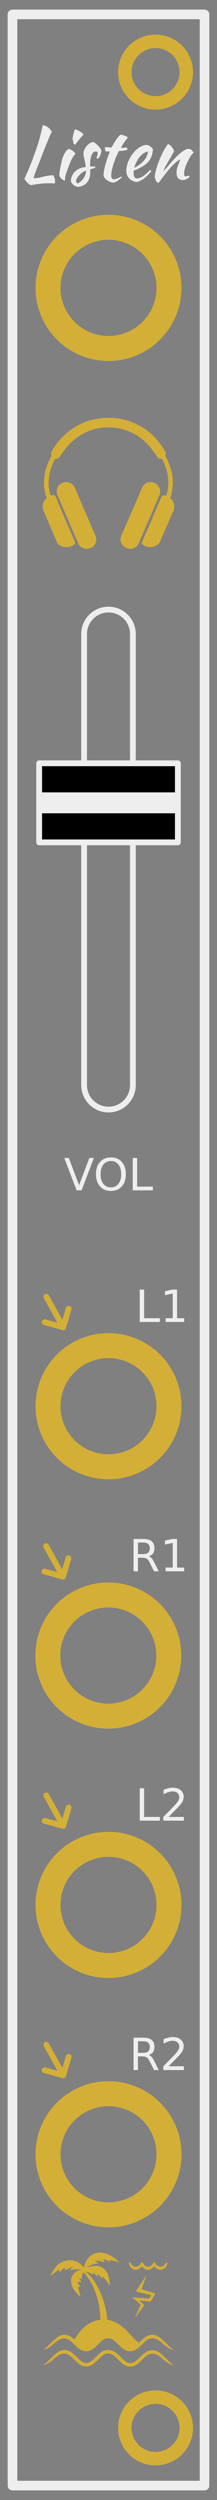 <?xml version="1.0" encoding="UTF-8" standalone="no"?>
<!-- Created with Inkscape (http://www.inkscape.org/) -->

<svg
   width="11.3mm"
   height="130mm"
   viewBox="0 0 11.3 130"
   version="1.1"
   id="svg1"
   inkscape:version="1.4.2 (2aeb623e1d, 2025-05-12)"
   sodipodi:docname="listen.svg"
   xmlns:inkscape="http://www.inkscape.org/namespaces/inkscape"
   xmlns:sodipodi="http://sodipodi.sourceforge.net/DTD/sodipodi-0.dtd"
   xmlns="http://www.w3.org/2000/svg"
   xmlns:svg="http://www.w3.org/2000/svg">
  <rect x="0" y="0" width="11.3" height="130" fill="#808080" stroke="none"/>
  <sodipodi:namedview
     id="namedview1"
     pagecolor="#000000"
     bordercolor="#000000"
     borderopacity="0.25"
     inkscape:showpageshadow="2"
     inkscape:pageopacity="0.0"
     inkscape:pagecheckerboard="0"
     inkscape:deskcolor="#d1d1d1"
     inkscape:document-units="mm"
     inkscape:zoom="0.57370932"
     inkscape:cx="221.36646"
     inkscape:cy="341.63643"
     inkscape:window-width="1440"
     inkscape:window-height="891"
     inkscape:window-x="0"
     inkscape:window-y="0"
     inkscape:window-maximized="1"
     inkscape:current-layer="layer1" />
  <defs
     id="defs1" />
  <g
     inkscape:label="Layer 1"
     inkscape:groupmode="layer"
     id="layer1">
    <g
       id="g1618"
       transform="translate(-38.01,-32.39)">
      <circle
         cx="46.11"
         cy="36.14"
         r="1.6"
         id="circle985-1"
         style="fill:none;fill-opacity:1;stroke:#d4af37;stroke-width:0.7;stroke-dasharray:none;stroke-opacity:1" />
      <circle
         cx="46.11"
         cy="158.64"
         r="1.6"
         id="circle985"
         style="fill:none;fill-opacity:1;stroke:#d4af37;stroke-width:0.7;stroke-dasharray:none;stroke-opacity:1" />
      <path
         style="fill:#eee;fill-opacity:1;fill-rule:evenodd;stroke:none;stroke-width:0.15;stroke-linecap:round;stroke-linejoin:round;stroke-opacity:1"
         d="m 40.785,41.5 0.054,0.111 0.03,0.103 0.01,0.098 -0.006,0.062 -0.013,0.058 -0.134,-0.01 h -0.145 -0.183 l -0.206,0.012 -0.253,0.032 -0.325,0.052 -0.084,-0.042 -0.09,-0.076 -0.082,-0.095 -0.08,-0.117 0.095,-0.206 0.132,-0.299 0.168,-0.413 0.199,-0.547 0.117,-0.36 0.089,-0.301 0.077,-0.305 0.083,-0.367 0.143,0.044 0.119,0.068 0.105,0.095 0.108,0.138 -0.079,0.159 -0.115,0.267 -0.145,0.355 -0.166,0.425 -0.163,0.42 -0.142,0.355 -0.1,0.272 -0.03,0.107 -0.008,0.063 0.11,-0.004 0.102,-0.013 0.115,-0.023 0.149,-0.036 0.14,-0.032 0.127,-0.023 0.129,-0.015 z"
         id="path1188" />
      <path
         style="fill:#eee;fill-opacity:1;fill-rule:evenodd;stroke:none;stroke-width:0.15;stroke-linecap:round;stroke-linejoin:round;stroke-opacity:1"
         d="m 41.101,41.453 0.006,-0.085 0.021,-0.136 0.04,-0.206 0.062,-0.291 0.034,-0.121 0.07,-0.176 0.106,-0.18 0.07,-0.076 0.08,-0.052 0.068,0.024 0.102,0.054 0.097,0.073 0.084,0.099 -0.081,0.1 -0.064,0.097 -0.106,0.204 -0.087,0.219 -0.089,0.238 -0.076,0.218 -0.027,0.109 -0.011,0.086 -0.002,0.097 -0.007,0.022 -0.014,0.006 -0.06,-0.019 -0.092,-0.059 -0.044,-0.044 -0.041,-0.056 -0.028,-0.065 z"
         id="path1189" />
      <path
         style="fill:#eee;fill-opacity:1;fill-rule:evenodd;stroke:none;stroke-width:0.15;stroke-linecap:round;stroke-linejoin:round;stroke-opacity:1"
         d="m 41.823,39.811 0.011,-0.068 -0.032,-0.057 -0.013,-0.068 0.009,-0.093 0.025,-0.127 0.038,-0.142 0.045,-0.135 0.047,0.005 0.064,0.019 0.134,0.065 0.125,0.087 0.087,0.089 -0.11,0.116 -0.132,0.155 -0.117,0.153 -0.068,0.102 -0.042,-0.014 -0.037,-0.026 -0.026,-0.034 z"
         id="path1190" />
      <path
         style="fill:#eee;fill-opacity:1;fill-rule:evenodd;stroke:none;stroke-width:0.15;stroke-linecap:round;stroke-linejoin:round;stroke-opacity:1"
         d="m 42.901,39.787 0.068,0.047 0.138,0.123 0.121,0.138 0.045,0.069 0.019,0.047 -0.025,0.149 -0.051,0.14 -0.064,0.104 -0.035,0.033 -0.029,0.009 -0.032,-0.015 -0.017,-0.041 0.009,-0.036 0.021,-0.055 0.021,-0.06 0.01,-0.053 -0.006,-0.05 -0.018,-0.039 -0.029,-0.027 -0.037,-0.009 -0.089,0.019 -0.076,0.059 -0.066,0.11 -0.04,0.129 -0.028,0.18 -0.011,0.245 0.004,0.045 h 0.142 0.123 l 0.004,0.03 -0.015,0.049 -0.138,0.032 -0.077,0.025 -0.032,0.024 -0.006,0.036 0.002,0.06 0.002,0.075 -0.012,0.157 -0.034,0.135 -0.053,0.116 -0.073,0.101 -0.092,0.084 -0.108,0.065 -0.127,0.046 -0.15,0.027 L 42.005,42.099 41.948,42.078 41.84,42.01 41.751,41.918 41.719,41.865 41.698,41.814 41.7,41.799 h 0.27 l 0.018,0.075 0.057,0.061 0.087,-0.046 0.085,-0.064 0.076,-0.077 0.066,-0.086 0.054,-0.094 0.042,-0.099 0.027,-0.102 0.009,-0.098 -0.075,0.022 -0.091,0.049 -0.087,0.064 -0.083,0.076 -0.074,0.084 -0.059,0.085 -0.041,0.086 -0.012,0.065 H 41.7 l 0.013,-0.126 0.045,-0.135 0.071,-0.124 0.093,-0.109 0.112,-0.091 0.133,-0.073 0.146,-0.047 0.161,-0.016 -0.019,-0.186 -0.04,-0.177 -0.04,-0.167 -0.019,-0.161 0.01,-0.101 0.031,-0.102 0.048,-0.097 0.061,-0.089 0.074,-0.079 0.085,-0.067 0.093,-0.052 0.095,-0.032 z"
         id="path1191" />
      <path
         style="fill:#eee;fill-opacity:1;fill-rule:evenodd;stroke:none;stroke-width:0.15;stroke-linecap:round;stroke-linejoin:round;stroke-opacity:1"
         d="m 43.518,40.266 -0.016,-0.03 -0.018,-0.068 -0.015,-0.129 0.189,0.015 h 0.166 l 0.123,-0.222 0.129,-0.201 0.117,-0.155 0.085,-0.082 0.096,0.014 0.119,0.035 0.11,0.045 0.068,0.047 -0.195,0.262 -0.176,0.277 h 0.153 l 0.157,-0.013 0.03,0.049 0.011,0.061 -0.126,0.038 -0.149,0.025 -0.175,0.009 -0.168,0.362 -0.125,0.347 -0.079,0.315 -0.022,0.145 -0.007,0.121 0.016,0.101 0.041,0.058 0.067,0.028 0.111,-0.021 0.104,-0.034 0.097,-0.047 0.084,-0.057 0.026,0.056 -0.077,0.078 -0.119,0.087 -0.125,0.072 -0.09,0.033 -0.094,-0.009 -0.095,-0.029 -0.091,-0.043 -0.081,-0.052 -0.071,-0.061 -0.055,-0.066 -0.038,-0.072 -0.011,-0.067 0.025,-0.229 0.07,-0.301 0.106,-0.34 0.132,-0.352 z"
         id="path1192" />
      <path
         style="fill:#eee;fill-opacity:1;fill-rule:evenodd;stroke:none;stroke-width:0.15;stroke-linecap:round;stroke-linejoin:round;stroke-opacity:1"
         d="m 45.759,39.959 0.107,0.069 0.11,0.116 -0.03,0.225 -0.053,0.178 -0.083,0.158 -0.112,0.137 -0.137,0.118 -0.171,0.111 -0.19,0.098 -0.233,0.099 -0.002,0.047 -0.002,0.051 0.007,0.102 0.026,0.098 0.023,0.042 0.03,0.032 0.038,0.021 0.049,0.007 0.1,-0.011 0.1,-0.034 0.096,-0.051 0.091,-0.061 0.166,-0.144 0.138,-0.142 0.064,0.064 -0.181,0.21 -0.191,0.166 -0.139,0.092 -0.127,0.062 -0.117,0.037 -0.166,-0.037 -0.133,-0.064 -0.106,-0.09 -0.081,-0.114 -0.048,-0.128 -0.017,-0.146 0.011,-0.155 h 0.401 l 0.194,-0.111 0.167,-0.124 0.142,-0.137 0.115,-0.156 0.07,-0.16 0.03,-0.167 -0.101,0.027 -0.111,0.056 -0.104,0.078 -0.102,0.104 -0.09,0.121 -0.085,0.144 -0.07,0.156 -0.054,0.169 h -0.401 v -2e-4 l 0.033,-0.161 0.052,-0.158 0.069,-0.152 0.084,-0.145 0.097,-0.137 0.109,-0.125 0.114,-0.106 0.122,-0.089 0.123,-0.066 0.128,-0.043 0.124,-0.014 z"
         id="path1193" />
      <path
         style="fill:#eee;fill-opacity:1;fill-rule:evenodd;stroke:none;stroke-width:0.15;stroke-linecap:round;stroke-linejoin:round;stroke-opacity:1"
         d="m 46.761,39.879 0.092,0.047 0.093,0.089 0.076,0.111 0.053,0.121 -0.05,0.105 -0.079,0.139 -0.174,0.292 -0.157,0.283 -0.058,0.13 -0.023,0.09 0.134,-0.149 0.143,-0.17 0.13,-0.155 0.094,-0.104 0.17,-0.176 0.206,-0.189 0.11,-0.083 0.108,-0.068 0.109,-0.048 0.091,-0.014 0.091,0.017 0.074,0.05 0.06,0.07 0.044,0.071 -0.028,0.021 -0.081,0.073 -0.119,0.186 -0.128,0.256 -0.057,0.139 -0.047,0.141 -0.032,0.14 -0.01,0.119 0.008,0.085 0.017,0.036 0.029,0.019 0.041,0.007 0.087,-0.018 0.072,-0.018 0.025,0.033 0.009,0.044 -0.072,0.053 -0.087,0.049 -0.089,0.038 -0.077,0.015 -0.104,-0.009 -0.076,-0.023 -0.063,-0.038 -0.046,-0.047 -0.033,-0.057 -0.022,-0.07 -0.015,-0.157 0.008,-0.102 0.03,-0.134 0.064,-0.185 0.106,-0.259 -0.102,0.053 -0.093,0.063 -0.111,0.099 -0.171,0.172 -0.148,0.165 -0.289,0.371 -0.145,0.199 -0.063,0.072 -0.045,0.036 -0.069,-0.055 -0.048,-0.072 -0.057,-0.168 0.021,-0.181 0.057,-0.244 0.089,-0.282 0.117,-0.295 0.145,-0.312 0.117,-0.209 0.113,-0.166 z"
         id="path1194" />
      <path
         style="fill:#eee;fill-opacity:1;fill-rule:evenodd;stroke:none;stroke-width:0.15;stroke-linecap:round;stroke-linejoin:round;stroke-opacity:1"
         d="m 45.287,99.448 h 0.228 v 1.49 h 0.819 v 0.194 H 45.287 Z"
         id="path1195" />
      <path
         style="fill:#eee;fill-opacity:1;fill-rule:evenodd;stroke:none;stroke-width:0.15;stroke-linecap:round;stroke-linejoin:round;stroke-opacity:1"
         d="m 46.633,100.937 h 0.372 v -1.283 l -0.405,0.084 v -0.206 l 0.402,-0.084 h 0.228 v 1.49 h 0.372 v 0.194 h -0.969 z"
         id="path1196" />
      <path
         style="fill:#eee;fill-opacity:1;fill-rule:evenodd;stroke:none;stroke-width:0.15;stroke-linecap:round;stroke-linejoin:round;stroke-opacity:1"
         d="m 41.999,94.287 -0.642,-1.683 h 0.238 l 0.533,1.417 0.534,-1.417 h 0.237 l -0.641,1.683 z"
         id="path1197" />
      <path
         style="fill:#eee;fill-opacity:1;fill-rule:evenodd;stroke:none;stroke-width:0.15;stroke-linecap:round;stroke-linejoin:round;stroke-opacity:1"
         d="m 43.928,92.582 0.125,0.029 0.111,0.048 0.1,0.066 0.09,0.085 0.074,0.098 0.058,0.11 0.043,0.125 0.027,0.142 0.009,0.162 -0.009,0.161 -0.027,0.142 -0.043,0.125 -0.059,0.11 -0.074,0.098 -0.09,0.085 -0.1,0.066 -0.111,0.047 -0.125,0.029 -0.141,0.01 -0.141,-0.01 -0.125,-0.029 -0.112,-0.047 -0.1,-0.065 -0.09,-0.085 -0.074,-0.097 -0.059,-0.11 -0.043,-0.125 -0.027,-0.142 -0.009,-0.162 h 0.24 l 0.01,0.16 0.029,0.134 0.045,0.113 0.061,0.095 0.08,0.081 0.09,0.057 0.104,0.035 0.12,0.012 0.12,-0.012 0.103,-0.035 0.09,-0.057 0.079,-0.081 0.061,-0.095 0.045,-0.113 0.029,-0.134 0.01,-0.16 -0.01,-0.16 -0.029,-0.135 -0.045,-0.113 -0.06,-0.095 -0.079,-0.081 -0.09,-0.057 -0.103,-0.035 -0.12,-0.012 -0.12,0.012 -0.104,0.035 -0.09,0.057 -0.08,0.081 -0.061,0.095 -0.045,0.113 -0.029,0.135 -0.01,0.16 h -0.24 l 0.009,-0.162 0.027,-0.142 0.043,-0.125 0.059,-0.11 0.074,-0.098 0.09,-0.085 0.1,-0.066 0.112,-0.047 0.125,-0.029 0.141,-0.01 z"
         id="path1198" />
      <path
         style="fill:#eee;fill-opacity:1;fill-rule:evenodd;stroke:none;stroke-width:0.15;stroke-linecap:round;stroke-linejoin:round;stroke-opacity:1"
         d="m 44.922,92.604 h 0.228 v 1.49 h 0.819 v 0.194 h -1.047 z"
         id="path1199" />
      <path
         style="fill:#eee;fill-opacity:1;fill-rule:evenodd;stroke:none;stroke-width:0.15;stroke-linecap:round;stroke-linejoin:round;stroke-opacity:1"
         d="m 45.63,138.357 0.117,0.025 0.093,0.038 0.073,0.049 0.06,0.065 0.044,0.08 0.028,0.099 0.01,0.121 -0.009,0.104 -0.025,0.087 -0.04,0.073 -0.056,0.062 -0.071,0.049 -0.089,0.035 0.069,0.037 0.073,0.069 0.066,0.09 0.073,0.132 0.231,0.459 h -0.245 l -0.215,-0.43 -0.062,-0.11 -0.053,-0.071 -0.047,-0.042 -0.055,-0.029 -0.07,-0.019 -0.089,-0.007 h -0.248 v 0.709 h -0.228 v -0.896 h 0.228 0.286 l 0.107,-0.01 0.081,-0.026 0.061,-0.04 0.045,-0.056 0.029,-0.073 0.01,-0.095 -0.01,-0.095 -0.029,-0.073 -0.045,-0.056 -0.06,-0.04 -0.081,-0.026 -0.107,-0.01 h -0.286 v 0.6 h -0.228 v -0.787 h 0.514 z"
         id="path1200" />
      <path
         style="fill:#eee;fill-opacity:1;fill-rule:evenodd;stroke:none;stroke-width:0.15;stroke-linecap:round;stroke-linejoin:round;stroke-opacity:1"
         d="m 46.79,139.837 h 0.795 v 0.194 h -1.069 v -0.194 l 0.353,-0.36 0.281,-0.291 0.098,-0.121 0.055,-0.087 0.033,-0.086 0.011,-0.081 -0.011,-0.085 -0.031,-0.072 -0.052,-0.061 -0.067,-0.046 -0.081,-0.028 -0.097,-0.01 -0.108,0.009 -0.118,0.028 -0.119,0.045 -0.135,0.067 v -0.232 l 0.136,-0.049 0.121,-0.033 0.117,-0.021 0.101,-0.007 0.131,0.009 0.111,0.026 0.095,0.041 0.081,0.055 0.068,0.071 0.048,0.08 0.029,0.092 0.01,0.106 -0.01,0.101 -0.029,0.096 -0.05,0.094 -0.091,0.125 -0.179,0.189 z"
         id="path1201" />
      <path
         style="fill:#eee;fill-opacity:1;fill-rule:evenodd;stroke:none;stroke-width:0.15;stroke-linecap:round;stroke-linejoin:round;stroke-opacity:1"
         d="m 45.287,125.381 h 0.228 v 1.49 h 0.819 v 0.193 H 45.287 Z"
         id="path1202" />
      <path
         style="fill:#eee;fill-opacity:1;fill-rule:evenodd;stroke:none;stroke-width:0.15;stroke-linecap:round;stroke-linejoin:round;stroke-opacity:1"
         d="m 46.79,126.871 h 0.795 v 0.193 h -1.069 v -0.193 l 0.353,-0.36 0.281,-0.291 0.098,-0.121 0.055,-0.087 0.033,-0.086 0.011,-0.081 -0.011,-0.085 -0.031,-0.072 -0.052,-0.062 -0.067,-0.046 -0.081,-0.029 -0.097,-0.01 -0.108,0.009 -0.118,0.028 -0.119,0.045 -0.135,0.067 v -0.232 l 0.136,-0.049 0.121,-0.033 0.117,-0.021 0.101,-0.007 0.131,0.009 0.111,0.026 0.095,0.041 0.081,0.055 0.068,0.071 0.048,0.08 0.029,0.092 0.01,0.106 -0.01,0.101 -0.029,0.095 -0.05,0.094 -0.091,0.125 -0.179,0.189 z"
         id="path1203" />
      <path
         style="fill:#eee;fill-opacity:1;fill-rule:evenodd;stroke:none;stroke-width:0.15;stroke-linecap:round;stroke-linejoin:round;stroke-opacity:1"
         d="m 45.63,112.424 0.117,0.025 0.093,0.038 0.073,0.049 0.06,0.065 0.044,0.08 0.028,0.099 0.01,0.121 -0.009,0.104 -0.025,0.087 -0.04,0.073 -0.056,0.062 -0.071,0.049 -0.089,0.035 0.069,0.037 0.073,0.069 0.066,0.09 0.073,0.132 0.231,0.459 h -0.245 l -0.215,-0.43 -0.062,-0.11 -0.053,-0.071 -0.047,-0.042 -0.055,-0.029 -0.07,-0.019 -0.089,-0.007 h -0.248 v 0.709 h -0.228 v -0.896 h 0.228 0.286 l 0.107,-0.01 0.081,-0.026 0.061,-0.04 0.045,-0.056 0.029,-0.073 0.01,-0.095 -0.01,-0.095 -0.029,-0.073 -0.045,-0.056 -0.06,-0.04 -0.081,-0.026 -0.107,-0.01 h -0.286 v 0.6 h -0.228 v -0.787 h 0.514 z"
         id="path1204" />
      <path
         style="fill:#eee;fill-opacity:1;fill-rule:evenodd;stroke:none;stroke-width:0.15;stroke-linecap:round;stroke-linejoin:round;stroke-opacity:1"
         d="m 46.633,113.904 h 0.372 v -1.283 l -0.405,0.084 v -0.206 l 0.402,-0.084 h 0.228 v 1.49 h 0.372 v 0.193 h -0.969 z"
         id="path1205" />
      <circle
         cx="43.66"
         cy="47.36"
         r="3.15"
         id="circle1494"
         style="fill:none;fill-opacity:1;stroke:#d4af37;stroke-width:1.3;stroke-dasharray:none;stroke-opacity:1" />
      <circle
         cx="43.66"
         cy="105.513"
         r="3.15"
         id="circle1495"
         style="fill:none;fill-opacity:1;stroke:#d4af37;stroke-width:1.3;stroke-dasharray:none;stroke-opacity:1" />
      <circle
         cx="43.66"
         cy="131.446"
         r="3.15"
         id="circle1517"
         style="fill:none;fill-opacity:1;stroke:#d4af37;stroke-width:1.3;stroke-dasharray:none;stroke-opacity:1" />
      <circle
         cx="43.66"
         cy="144.413"
         r="3.15"
         id="circle1520"
         style="fill:none;fill-opacity:1;stroke:#d4af37;stroke-width:1.3;stroke-dasharray:none;stroke-opacity:1" />
      <path
         d="m 40.412,112.787 0.88,1.587"
         id="path1188-5"
         style="fill:none;stroke:#d4af37;stroke-width:0.3;stroke-linecap:round;stroke-linejoin:round;stroke-opacity:1" />
      <path
         d="m 41.302,140.308 0.282,-0.96"
         id="path1189-9"
         style="fill:none;stroke:#d4af37;stroke-width:0.3;stroke-linecap:round;stroke-linejoin:round;stroke-opacity:1" />
      <path
         d="m 40.422,125.754 0.88,1.587"
         id="path1190-4"
         style="fill:none;stroke:#d4af37;stroke-width:0.3;stroke-linecap:round;stroke-linejoin:round;stroke-opacity:1" />
      <path
         d="m 41.302,140.308 -0.964,-0.266"
         id="path1191-8"
         style="fill:none;stroke:#d4af37;stroke-width:0.3;stroke-linecap:round;stroke-linejoin:round;stroke-opacity:1" />
      <path
         d="m 40.422,99.821 0.88,1.587"
         id="path1192-4"
         style="fill:none;stroke:#d4af37;stroke-width:0.3;stroke-linecap:round;stroke-linejoin:round;stroke-opacity:1" />
      <path
         d="m 41.302,101.408 -0.964,-0.266"
         id="path1193-6"
         style="fill:none;stroke:#d4af37;stroke-width:0.3;stroke-linecap:round;stroke-linejoin:round;stroke-opacity:1" />
      <path
         style="fill:#d4af37;fill-opacity:1;fill-rule:evenodd;stroke:none;stroke-width:0.3;stroke-linecap:round;stroke-linejoin:round;stroke-opacity:1"
         d="m 41.484,57.457 0.023,0.002 0.023,0.003 0.023,0.004 0.023,0.005 0.022,0.006 0.022,0.007 0.022,0.008 0.021,0.009 0.021,0.01 0.02,0.011 0.02,0.012 0.019,0.013 0.019,0.014 0.018,0.015 0.017,0.016 0.017,0.017 0.016,0.018 0.015,0.018 0.014,0.019 0.013,0.02 0.012,0.021 0.011,0.022 0.01,0.022 1.079,2.505 0.009,0.023 0.008,0.023 0.007,0.023 0.005,0.023 0.004,0.024 0.003,0.024 0.002,0.024 7e-4,0.023 -4e-4,0.023 -0.002,0.023 -0.003,0.023 -0.004,0.023 -0.005,0.023 -0.006,0.022 -0.007,0.022 -0.008,0.022 -0.009,0.021 -0.01,0.021 -0.011,0.02 -0.012,0.02 -0.013,0.019 -0.014,0.019 -0.015,0.018 -0.016,0.017 -0.017,0.017 -0.018,0.016 -0.018,0.015 -0.019,0.014 -0.02,0.013 -0.021,0.012 -0.022,0.011 -0.022,0.01 -0.019,0.008 -0.023,0.009 -0.023,0.008 -0.023,0.007 -0.023,0.005 -0.024,0.004 -0.024,0.003 -0.024,0.002 -0.024,7e-4 -0.023,-4e-4 -0.023,-0.002 -0.023,-0.003 -0.023,-0.004 -0.023,-0.005 -0.022,-0.006 -0.022,-0.007 -0.022,-0.008 -0.021,-0.009 -0.021,-0.01 -0.02,-0.011 -0.02,-0.012 -0.019,-0.013 -0.018,-0.014 -0.018,-0.015 -0.017,-0.016 -0.017,-0.017 -0.016,-0.018 -0.015,-0.018 -0.014,-0.019 -0.013,-0.02 -0.012,-0.021 -0.011,-0.022 -0.01,-0.022 -1.079,-2.505 -0.009,-0.023 -0.008,-0.023 -0.007,-0.023 -0.005,-0.023 -0.004,-0.024 -0.003,-0.024 -0.002,-0.024 -8e-4,-0.024 4e-4,-0.023 0.002,-0.023 0.003,-0.023 0.004,-0.023 0.005,-0.023 0.006,-0.022 0.007,-0.022 0.008,-0.022 0.009,-0.021 0.01,-0.021 0.011,-0.02 0.012,-0.02 0.013,-0.019 0.014,-0.019 0.015,-0.018 0.016,-0.017 0.017,-0.017 0.018,-0.016 0.018,-0.015 0.019,-0.014 0.02,-0.013 0.021,-0.012 0.022,-0.011 0.022,-0.01 0.019,-0.008 0.023,-0.009 0.023,-0.008 0.023,-0.007 0.023,-0.005 0.024,-0.004 0.024,-0.003 0.024,-0.002 0.023,-8e-4 z"
         id="path1194-9" />
      <path
         style="fill:#d4af37;fill-opacity:1;fill-rule:evenodd;stroke:none;stroke-width:0.3;stroke-linecap:round;stroke-linejoin:round;stroke-opacity:1"
         d="m 43.221,149.525 0.014,3e-4 0.014,5e-4 0.014,7e-4 0.013,8e-4 0.059,0.005 0.058,0.009 0.057,0.012 0.057,0.015 0.056,0.018 0.055,0.02 0.054,0.023 0.053,0.025 0.052,0.027 0.051,0.029 0.05,0.031 0.049,0.033 0.048,0.035 0.046,0.036 0.045,0.037 0.044,0.039 0.029,0.026 0.014,0.013 0.014,0.013 0.014,0.014 0.014,0.014 0.013,0.014 0.013,0.014 -0.253,-0.067 -0.127,-0.033 -0.127,-0.031 0.009,0.016 0.009,0.016 0.009,0.016 0.009,0.016 0.019,0.031 0.019,0.031 -0.1,-0.044 -0.05,-0.021 -0.05,-0.021 -0.05,-0.02 -0.051,-0.019 -0.051,-0.019 -0.052,-0.018 0.01,0.022 0.011,0.021 0.022,0.042 0.011,0.021 0.011,0.021 0.01,0.021 0.01,0.022 -0.063,-0.018 -0.063,-0.016 -0.064,-0.015 -0.064,-0.013 -0.257,-0.049 0.044,0.041 0.044,0.041 0.044,0.041 0.044,0.041 -0.082,0.012 -0.081,0.014 -0.04,0.008 -0.039,0.009 -0.039,0.01 -0.038,0.011 -0.038,0.013 -0.037,0.014 -0.037,0.016 -0.036,0.018 -0.036,0.02 -0.035,0.022 -0.034,0.024 -0.034,0.026 0.058,-0.018 0.058,-0.017 0.058,-0.015 0.058,-0.013 0.058,-0.011 0.029,-0.005 0.029,-0.004 0.03,-0.003 0.03,-0.002 0.03,-0.002 0.03,-8e-4 0.034,3e-4 0.033,0.002 0.032,0.003 0.032,0.005 0.031,0.006 0.03,0.007 0.029,0.009 0.029,0.011 0.028,0.012 0.028,0.014 0.027,0.015 0.026,0.017 0.026,0.018 0.025,0.02 0.025,0.022 0.025,0.023 0.039,0.042 0.035,0.045 0.032,0.047 0.028,0.049 0.025,0.051 0.022,0.053 0.019,0.054 0.016,0.055 0.013,0.056 0.011,0.057 0.009,0.057 0.007,0.057 0.005,0.057 0.004,0.057 0.003,0.112 -0.021,-0.032 -0.021,-0.032 -0.021,-0.032 -0.021,-0.032 -0.022,-0.032 -0.022,-0.031 -0.022,-0.031 -0.023,-0.031 -0.023,-0.031 -0.023,-0.03 -0.024,-0.03 -0.024,-0.03 -0.024,-0.03 -0.024,-0.029 -0.025,-0.029 -0.025,-0.029 0.002,0.037 0.003,0.036 0.002,0.037 10e-4,0.018 8e-4,0.018 -0.279,-0.281 0.003,0.021 0.003,0.021 0.005,0.042 0.004,0.042 0.005,0.042 -0.006,-0.005 -0.006,-0.005 -0.012,-0.01 -0.011,-0.011 -0.011,-0.011 -0.022,-0.022 -0.011,-0.011 -0.011,-0.011 -0.04,-0.037 -0.04,-0.037 -0.04,-0.037 -0.041,-0.037 0.001,0.017 0.001,0.017 0.002,0.033 0.002,0.033 0.002,0.033 -0.052,-0.036 -0.024,-0.016 -0.023,-0.014 -0.023,-0.013 -0.022,-0.012 -0.022,-0.011 -0.022,-0.01 -0.022,-0.009 -0.023,-0.009 -0.024,-0.008 -0.025,-0.008 -0.027,-0.007 -0.028,-0.007 -0.03,-0.006 -0.032,-0.006 0.019,0.013 0.018,0.013 0.018,0.014 0.018,0.014 0.018,0.014 0.017,0.015 0.017,0.015 0.017,0.015 0.021,0.02 0.021,0.021 0.021,0.021 0.02,0.022 0.02,0.022 0.019,0.023 0.038,0.047 0.036,0.048 0.035,0.048 0.034,0.049 0.033,0.049 0.014,0.022 0.014,0.022 0.014,0.022 0.014,0.022 0.014,0.022 0.014,0.022 0.013,0.022 0.013,0.022 0.013,0.022 0.013,0.022 0.013,0.023 0.013,0.023 0.013,0.023 0.013,0.023 0.012,0.023 0.012,0.023 0.012,0.023 0.012,0.023 0.012,0.023 0.012,0.023 0.011,0.023 0.011,0.023 0.011,0.024 0.011,0.024 0.011,0.024 0.011,0.024 0.011,0.024 0.011,0.024 0.01,0.024 0.01,0.024 0.01,0.024 0.01,0.024 0.01,0.024 0.009,0.024 0.009,0.024 0.009,0.024 0.009,0.024 0.009,0.025 0.009,0.025 0.009,0.025 0.009,0.025 0.008,0.025 0.008,0.025 0.008,0.025 0.008,0.025 0.008,0.025 0.008,0.025 0.007,0.025 0.007,0.025 0.007,0.025 0.007,0.025 0.007,0.025 0.007,0.025 0.006,0.025 0.006,0.025 0.006,0.025 0.006,0.025 0.006,0.025 0.006,0.025 0.005,0.025 0.005,0.025 0.005,0.026 0.005,0.025 0.005,0.026 0.011,0.06 0.011,0.061 0.01,0.061 0.009,0.061 0.007,0.061 0.006,0.061 0.005,0.061 0.003,0.061 0.072,0.013 0.07,0.016 0.068,0.019 0.067,0.022 0.065,0.025 0.064,0.027 0.062,0.03 0.061,0.032 0.059,0.035 0.058,0.037 0.057,0.04 0.056,0.042 0.055,0.044 0.054,0.046 0.053,0.048 0.052,0.05 0.045,0.045 0.044,0.045 0.087,0.092 0.086,0.093 0.087,0.092 0.046,0.048 0.047,0.048 0.024,0.024 0.024,0.023 0.024,0.023 0.024,0.023 0.016,0.015 0.017,0.015 0.034,0.03 0.034,0.029 0.034,0.03 0.007,-0.007 0.006,-0.006 0.012,-0.011 0.006,-0.006 0.007,-0.006 0.008,-0.007 0.009,-0.008 0.062,-0.06 0.059,-0.055 0.026,-0.024 0.022,-0.02 0.018,-0.016 0.013,-0.011 0.051,-0.039 0.05,-0.034 0.05,-0.03 0.05,-0.025 0.025,-0.011 0.025,-0.01 0.025,-0.008 0.025,-0.007 0.025,-0.006 0.025,-0.005 0.025,-0.004 0.025,-0.003 0.025,-0.001 0.025,-3e-4 0.025,9e-4 0.025,0.002 0.025,0.003 0.025,0.004 0.025,0.005 0.025,0.007 0.025,0.008 0.025,0.009 0.051,0.021 0.051,0.026 0.051,0.031 0.031,0.021 0.031,0.022 0.032,0.026 0.036,0.031 0.042,0.038 0.05,0.047 0.06,0.058 0.073,0.071 0.077,0.075 0.062,0.06 0.049,0.047 0.021,0.019 0.019,0.017 0.017,0.015 0.015,0.013 0.014,0.012 0.013,0.011 0.013,0.01 0.013,0.009 0.013,0.009 0.013,0.009 0.016,0.01 0.006,0.004 0.005,0.004 0.004,0.003 0.003,0.003 0.001,0.001 0.001,10e-4 9e-4,9e-4 8e-4,8e-4 5e-4,7e-4 3e-4,7e-4 10e-5,6e-4 v 2e-4 l -10e-5,2e-4 -1e-4,3e-4 -10e-5,2e-4 -5e-4,3e-4 -6e-4,3e-4 -8e-4,3e-4 -9e-4,2e-4 -0.001,1e-4 -0.003,2e-4 -0.003,1e-4 h -0.004 l -0.016,-7e-4 -0.017,-0.002 -0.018,-0.003 -0.018,-0.005 -0.019,-0.006 -0.02,-0.008 -0.021,-0.009 -0.022,-0.01 -0.023,-0.012 -0.024,-0.013 -0.025,-0.015 -0.026,-0.016 -0.027,-0.018 -0.028,-0.019 -0.029,-0.021 -0.03,-0.022 -0.054,-0.041 -0.051,-0.04 -0.043,-0.034 -0.016,-0.013 -0.012,-0.01 -0.03,-0.027 -0.029,-0.025 -0.028,-0.023 -0.027,-0.021 -0.026,-0.02 -0.025,-0.018 -0.024,-0.017 -0.023,-0.015 -0.023,-0.014 -0.022,-0.013 -0.022,-0.012 -0.022,-0.011 -0.022,-0.01 -0.022,-0.009 -0.022,-0.008 -0.022,-0.007 -0.033,-0.008 -0.033,-0.006 -0.033,-0.004 -0.033,-0.001 -0.033,9e-4 -0.033,0.003 -0.033,0.006 -0.033,0.008 -0.032,0.01 -0.032,0.013 -0.032,0.015 -0.032,0.017 -0.031,0.019 -0.031,0.021 -0.03,0.024 -0.03,0.026 -0.027,0.025 -0.045,0.043 -0.118,0.115 -0.036,0.035 -0.033,0.032 -0.031,0.029 -0.03,0.027 -0.028,0.025 -0.027,0.022 -0.026,0.02 -0.025,0.018 -0.024,0.017 -0.023,0.015 -0.023,0.014 -0.023,0.012 -0.023,0.011 -0.023,0.01 -0.023,0.009 -0.024,0.008 -0.017,0.005 -0.016,0.004 -0.016,0.004 -0.016,0.003 -0.018,0.002 -0.02,0.002 -0.023,0.001 -0.027,0.001 -0.021,7e-4 -0.02,3e-4 -0.019,-1e-4 -0.017,-5e-4 -0.017,-0.001 -0.016,-10e-4 -0.015,-0.002 -0.015,-0.003 -0.015,-0.003 -0.015,-0.004 -0.015,-0.005 -0.015,-0.005 -0.016,-0.006 -0.017,-0.007 -0.018,-0.008 -0.018,-0.009 -0.019,-0.01 -0.019,-0.01 -0.018,-0.01 -0.018,-0.011 -0.018,-0.012 -0.018,-0.013 -0.019,-0.014 -0.02,-0.015 -0.021,-0.017 -0.022,-0.019 -0.048,-0.044 -0.056,-0.053 -0.065,-0.064 -0.067,-0.066 -0.055,-0.053 -0.024,-0.022 -0.022,-0.02 -0.02,-0.018 -0.018,-0.016 -0.017,-0.014 -0.016,-0.013 -0.015,-0.011 -0.015,-0.01 -0.015,-0.009 -0.015,-0.009 -0.015,-0.008 -0.016,-0.008 -0.024,-0.011 -0.024,-0.01 -0.023,-0.009 -0.023,-0.007 -0.022,-0.006 -0.022,-0.005 -0.022,-0.003 -0.022,-0.002 -0.022,-4e-4 -0.022,0.001 -0.023,0.002 -0.023,0.004 -0.023,0.005 -0.024,0.006 -0.025,0.008 -0.025,0.009 -0.017,0.007 -0.016,0.007 -0.016,0.008 -0.017,0.009 -0.017,0.011 -0.018,0.012 -0.019,0.014 -0.021,0.017 -0.023,0.019 -0.025,0.022 -0.059,0.054 -0.072,0.069 -0.089,0.086 -0.059,0.057 -0.026,0.025 -0.025,0.023 -0.023,0.021 -0.022,0.019 -0.021,0.017 -0.02,0.016 -0.019,0.014 -0.019,0.013 -0.018,0.012 -0.018,0.011 -0.018,0.01 -0.018,0.009 -0.018,0.009 -0.019,0.008 -0.019,0.007 -0.02,0.007 -0.021,0.006 -0.021,0.006 -0.022,0.005 -0.022,0.004 -0.023,0.003 -0.023,0.002 -0.023,0.002 -0.023,0.001 -0.023,3e-4 -0.022,-4e-4 -0.022,-0.001 -0.021,-0.002 -0.021,-0.003 -0.02,-0.004 -0.01,-0.002 -0.011,-0.003 -0.012,-0.003 -0.012,-0.004 -0.013,-0.004 -0.012,-0.004 -0.012,-0.004 -0.011,-0.004 -0.022,-0.009 -0.022,-0.01 -0.021,-0.011 -0.021,-0.012 -0.021,-0.013 -0.022,-0.014 -0.022,-0.016 -0.023,-0.017 -0.024,-0.019 -0.026,-0.021 -0.027,-0.024 -0.029,-0.026 -0.065,-0.06 -0.075,-0.072 -0.061,-0.06 -0.027,-0.026 -0.025,-0.024 -0.023,-0.021 -0.021,-0.019 -0.009,-0.007 h 0.274 l 0.046,0.045 -0.037,-0.036 -0.009,-0.008 h -0.274 l -0.011,-0.01 -0.018,-0.015 -0.017,-0.014 -0.007,-0.005 h 0.281 l 0.034,0.033 -0.015,-0.014 -0.02,-0.019 h -0.281 l -0.01,-0.007 -0.016,-0.011 -0.015,-0.01 -0.015,-0.009 -0.015,-0.008 -0.015,-0.008 -0.015,-0.007 -0.013,-0.006 -0.012,-0.005 -0.012,-0.005 -0.012,-0.005 -0.012,-0.004 -0.012,-0.004 -0.011,-0.003 -0.011,-0.003 -0.012,-0.002 -0.012,-0.002 -0.012,-0.002 -0.012,-0.001 -0.013,-0.001 -0.013,-9e-4 -0.014,-6e-4 -0.014,-4e-4 -0.029,2e-4 -0.028,0.002 -0.027,0.003 -0.027,0.005 -0.027,0.007 -0.028,0.009 -0.028,0.011 -0.029,0.014 -0.03,0.016 -0.031,0.019 -0.033,0.021 -0.035,0.024 -0.037,0.027 -0.039,0.03 -0.042,0.034 -0.044,0.037 -0.085,0.07 -0.039,0.031 -0.036,0.028 -0.034,0.026 -0.032,0.024 -0.031,0.022 -0.029,0.019 -0.028,0.017 -0.026,0.015 -0.025,0.014 -0.024,0.012 -0.023,0.01 -0.022,0.009 -0.022,0.007 -0.021,0.006 -0.017,0.004 -0.014,0.004 -0.012,0.003 -0.01,0.002 -0.008,0.001 -0.003,4e-4 -0.003,1e-4 -0.002,-1e-4 -0.002,-3e-4 -0.002,-5e-4 -9e-4,-7e-4 -5e-4,-9e-4 v -0.001 l 5e-4,-0.001 10e-4,-10e-4 0.001,-0.002 0.002,-0.002 0.005,-0.005 0.007,-0.006 0.009,-0.007 0.011,-0.008 0.013,-0.009 0.026,-0.018 0.023,-0.017 0.024,-0.02 0.029,-0.025 0.037,-0.034 0.048,-0.046 0.145,-0.142 0.066,-0.064 0.056,-0.054 0.048,-0.045 0.041,-0.037 0.019,-0.016 0.018,-0.015 0.017,-0.014 0.016,-0.013 0.016,-0.012 0.015,-0.011 0.015,-0.011 0.015,-0.011 0.044,-0.028 0.044,-0.024 0.044,-0.021 0.044,-0.017 0.044,-0.013 0.044,-0.01 0.044,-0.006 0.044,-0.003 0.044,9e-4 0.044,0.005 0.044,0.008 0.044,0.012 0.043,0.015 0.043,0.019 0.043,0.022 0.043,0.026 0.03,0.02 0.032,0.024 0.035,0.028 0.037,0.032 0.04,0.036 0.041,0.038 -0.005,-0.004 -0.031,-0.029 0.03,-0.049 0.03,-0.048 0.031,-0.048 0.032,-0.047 0.032,-0.047 0.033,-0.046 0.034,-0.046 0.035,-0.045 0.053,-0.065 0.055,-0.062 0.057,-0.06 0.059,-0.057 0.061,-0.054 0.063,-0.051 0.065,-0.048 0.067,-0.044 0.069,-0.041 0.071,-0.037 0.073,-0.033 0.075,-0.029 0.078,-0.025 0.08,-0.021 0.082,-0.017 0.084,-0.012 -8e-4,-0.074 -0.002,-0.074 -0.003,-0.074 -0.005,-0.074 -0.006,-0.074 -0.007,-0.074 -0.009,-0.073 -0.01,-0.073 -0.016,-0.104 -0.019,-0.106 -0.023,-0.107 -0.026,-0.108 -0.029,-0.109 -0.033,-0.109 -0.036,-0.109 -0.039,-0.108 -0.042,-0.107 -0.045,-0.105 -0.048,-0.103 -0.05,-0.1 -0.053,-0.097 -0.056,-0.094 -0.059,-0.09 -0.061,-0.086 -0.024,-0.031 -0.024,-0.032 -0.025,-0.031 -0.013,-0.015 -0.013,-0.015 -0.013,-0.015 -0.014,-0.015 -0.014,-0.014 -0.014,-0.014 -0.015,-0.014 -0.015,-0.013 -0.015,-0.013 -0.015,-0.012 -0.012,0.022 -0.011,0.022 -0.009,0.022 -0.008,0.023 -0.007,0.023 -0.006,0.023 -0.005,0.023 -0.004,0.023 -0.003,0.024 -0.003,0.024 -0.002,0.024 -0.001,0.024 -0.001,0.049 -2e-4,0.05 -0.008,-0.008 -0.008,-0.007 -0.009,-0.007 -0.009,-0.007 -0.018,-0.014 -0.018,-0.013 -0.018,-0.013 -0.018,-0.013 -0.037,-0.025 0.014,0.032 0.015,0.032 0.03,0.064 0.029,0.064 0.014,0.032 0.013,0.032 -0.052,-0.01 -0.052,-0.011 -0.051,-0.011 -0.051,-0.012 0.018,0.037 0.019,0.037 0.019,0.037 0.02,0.037 0.02,0.037 0.021,0.036 0.042,0.072 -0.015,-0.004 -0.015,-0.004 -0.031,-0.007 -0.031,-0.007 -0.015,-0.004 -0.015,-0.004 0.065,0.262 0.034,0.131 0.036,0.13 -0.007,-0.005 -0.007,-0.005 -0.007,-0.005 -0.007,-0.005 -0.007,-0.005 -0.007,-0.005 -0.013,-0.011 -0.013,-0.011 -0.013,-0.011 -0.025,-0.023 -0.029,-0.027 -0.029,-0.028 -0.028,-0.029 -0.028,-0.029 -0.027,-0.03 -0.026,-0.031 -0.025,-0.032 -0.024,-0.033 -0.023,-0.033 -0.022,-0.034 -0.02,-0.035 -0.019,-0.035 -0.018,-0.036 -0.016,-0.037 -0.014,-0.038 -0.013,-0.038 -0.008,-0.029 -0.007,-0.029 -0.006,-0.03 -0.005,-0.03 -0.004,-0.03 -0.002,-0.03 -10e-4,-0.03 3e-4,-0.03 0.002,-0.03 0.003,-0.03 0.005,-0.029 0.007,-0.029 0.008,-0.029 0.01,-0.028 0.012,-0.028 0.014,-0.027 0.013,-0.022 0.014,-0.022 0.015,-0.021 0.016,-0.021 0.017,-0.021 0.018,-0.02 0.019,-0.02 0.019,-0.019 0.02,-0.018 0.021,-0.018 0.021,-0.017 0.022,-0.015 0.022,-0.015 0.022,-0.013 0.023,-0.012 0.023,-0.011 0.019,-0.008 0.019,-0.007 0.019,-0.007 0.02,-0.006 0.079,-0.023 -0.036,-0.005 -0.036,-0.004 -0.036,-0.003 -0.036,-0.002 -0.036,-9e-4 h -0.036 l -0.036,0.001 -0.036,0.002 -0.036,0.003 -0.036,0.004 -0.036,0.005 -0.036,0.005 -0.036,0.006 -0.036,0.007 -0.035,0.008 -0.035,0.009 0.017,-0.024 0.018,-0.023 0.035,-0.047 0.035,-0.047 0.017,-0.024 0.017,-0.024 -0.206,0.099 -0.104,0.049 -0.052,0.024 -0.052,0.023 -10e-5,-0.021 2e-4,-0.021 0.001,-0.042 0.001,-0.042 4e-4,-0.021 v -0.021 l -0.068,0.069 -0.068,0.068 -0.069,0.068 -0.07,0.067 -0.005,-0.017 -0.005,-0.017 -0.006,-0.017 -0.006,-0.017 -0.006,-0.017 -0.007,-0.016 -0.014,-0.033 -0.412,0.317 0.034,-0.079 0.018,-0.039 0.019,-0.039 0.019,-0.039 0.02,-0.038 0.021,-0.038 0.022,-0.037 0.023,-0.036 0.024,-0.035 0.025,-0.035 0.027,-0.034 0.028,-0.033 0.029,-0.032 0.031,-0.03 0.032,-0.029 0.036,-0.03 0.038,-0.028 0.04,-0.026 0.041,-0.024 0.042,-0.023 0.043,-0.021 0.044,-0.019 0.045,-0.017 0.045,-0.014 0.046,-0.012 0.046,-0.01 0.047,-0.007 0.047,-0.005 0.047,-0.003 0.047,-1e-4 0.047,0.002 0.05,0.006 0.049,0.008 0.048,0.011 0.047,0.014 0.045,0.017 0.044,0.019 0.043,0.021 0.042,0.024 0.041,0.026 0.04,0.028 0.038,0.03 0.037,0.031 0.036,0.033 0.035,0.035 0.034,0.036 0.033,0.037 0.027,-0.123 0.007,-0.024 0.007,-0.024 0.008,-0.024 0.009,-0.023 0.009,-0.023 0.01,-0.023 0.01,-0.023 0.011,-0.023 0.012,-0.022 0.012,-0.022 0.013,-0.021 0.013,-0.021 0.014,-0.021 0.015,-0.02 0.015,-0.02 0.016,-0.019 0.028,-0.032 0.029,-0.03 0.03,-0.029 0.032,-0.027 0.033,-0.025 0.034,-0.023 0.035,-0.021 0.035,-0.019 0.036,-0.018 0.037,-0.016 0.038,-0.014 0.039,-0.012 0.04,-0.01 0.041,-0.008 0.042,-0.007 0.043,-0.005 0.006,-8e-4 0.007,-7e-4 0.007,-5e-4 0.007,-4e-4 0.007,-2e-4 0.007,-2e-4 0.007,-10e-5 z"
         id="path1195-2" />
      <path
         d="m 41.292,114.375 0.282,-0.96"
         id="path1196-9"
         style="fill:none;stroke:#d4af37;stroke-width:0.3;stroke-linecap:round;stroke-linejoin:round;stroke-opacity:1" />
      <path
         style="fill:#d4af37;fill-opacity:1;fill-rule:evenodd;stroke:none;stroke-width:0.3;stroke-linecap:round;stroke-linejoin:round;stroke-opacity:1"
         d="m 45.875,57.457 0.031,0.002 0.03,0.004 0.029,0.006 0.029,0.007 0.028,0.009 0.027,0.011 0.027,0.013 0.026,0.015 0.025,0.017 0.025,0.019 0.024,0.021 0.023,0.022 0.023,0.024 0.018,0.021 0.017,0.021 0.015,0.022 0.014,0.022 0.012,0.023 0.011,0.023 0.01,0.024 0.008,0.024 0.007,0.025 0.006,0.025 0.004,0.026 0.003,0.026 0.002,0.027 2e-4,0.027 -0.001,0.027 -0.003,0.028 -0.001,0.008 -0.001,0.008 -0.002,0.009 -0.002,0.009 -0.002,0.009 -0.003,0.01 -0.003,0.01 -0.003,0.011 -0.008,0.022 -0.009,0.024 -0.011,0.026 -0.012,0.027 -0.079,0.179 -0.086,0.199 -0.193,0.455 -0.055,0.131 -0.054,0.124 -0.257,0.59 -0.248,0.577 v 2e-4 l -0.078,0.182 -0.013,0.029 -0.015,0.028 -0.016,0.026 -0.017,0.025 -0.019,0.024 -0.02,0.022 -0.021,0.021 -0.023,0.019 -0.024,0.018 -0.025,0.016 -0.026,0.015 -0.027,0.013 -0.028,0.012 -0.029,0.01 -0.029,0.009 -0.03,0.007 -0.011,0.002 -0.011,0.002 -0.011,0.002 -0.011,0.001 -0.012,9e-4 -0.012,7e-4 -0.012,5e-4 -0.012,1e-4 -0.012,-2e-4 -0.012,-5e-4 -0.012,-7e-4 -0.012,-0.001 -0.012,-0.001 -0.012,-0.002 -0.012,-0.002 -0.012,-0.002 -0.023,-0.005 -0.022,-0.006 -0.022,-0.007 -0.021,-0.008 -0.021,-0.009 L 44.559,60.876 44.539,60.865 44.52,60.853 44.501,60.84 44.483,60.826 44.465,60.812 44.448,60.796 44.431,60.779 44.415,60.761 44.399,60.742 44.384,60.723 44.369,60.702 44.355,60.68 44.342,60.658 44.331,60.636 l -0.01,-0.022 -0.009,-0.023 -0.007,-0.023 -0.006,-0.023 -0.005,-0.024 -0.004,-0.024 -0.003,-0.024 -0.001,-0.025 1e-4,-0.025 0.001,-0.025 0.003,-0.025 0.004,-0.026 0.003,-0.013 0.003,-0.013 0.004,-0.014 0.004,-0.014 0.01,-0.029 0.011,-0.029 0.012,-0.028 0.012,-0.027 0.021,-0.047 0.255,-0.585 0.269,-0.614 0.134,-0.303 0.122,-0.282 0.111,-0.26 0.1,-0.239 0.017,-0.041 0.017,-0.037 0.016,-0.034 0.015,-0.03 0.014,-0.026 0.014,-0.023 0.013,-0.019 0.006,-0.008 0.006,-0.007 0.015,-0.017 0.015,-0.016 0.016,-0.015 0.017,-0.014 0.017,-0.013 0.017,-0.013 0.018,-0.011 0.018,-0.011 0.019,-0.01 0.019,-0.009 0.02,-0.008 0.02,-0.007 0.021,-0.006 0.021,-0.005 0.022,-0.004 0.022,-0.004 0.033,-0.004 0.032,-0.002 z"
         id="path1197-0" />
      <path
         d="m 41.302,127.341 -0.964,-0.266"
         id="path1198-3"
         style="fill:none;stroke:#d4af37;stroke-width:0.3;stroke-linecap:round;stroke-linejoin:round;stroke-opacity:1" />
      <path
         style="fill:#d4af37;fill-opacity:1;fill-rule:evenodd;stroke:none;stroke-width:0.3;stroke-linecap:round;stroke-linejoin:round;stroke-opacity:1"
         d="m 43.66,154.587 0.009,6e-4 0.011,9e-4 0.011,0.001 0.024,0.004 0.026,0.005 0.027,0.006 0.027,0.007 0.026,0.007 0.025,0.008 0.026,0.009 0.025,0.01 0.025,0.011 0.024,0.012 0.024,0.013 0.024,0.015 0.025,0.016 0.026,0.018 0.027,0.021 0.028,0.023 0.03,0.026 0.032,0.028 0.034,0.031 0.037,0.035 0.083,0.08 0.065,0.063 0.055,0.052 0.047,0.042 0.021,0.018 0.019,0.016 0.018,0.014 0.017,0.013 0.016,0.011 0.016,0.01 0.015,0.009 0.015,0.008 0.015,0.007 0.016,0.007 0.021,0.008 0.021,0.007 0.021,0.006 0.02,0.005 0.02,0.003 0.02,0.002 0.02,9e-4 0.02,-3e-4 0.02,-0.002 0.02,-0.003 0.02,-0.004 0.021,-0.005 0.021,-0.007 0.021,-0.008 0.022,-0.009 0.022,-0.011 0.015,-0.007 0.014,-0.008 0.014,-0.008 0.014,-0.009 0.014,-0.01 0.015,-0.011 0.016,-0.012 0.017,-0.013 0.018,-0.015 0.019,-0.017 0.021,-0.019 0.023,-0.021 0.051,-0.049 0.062,-0.059 0.062,-0.06 0.059,-0.055 0.048,-0.044 0.018,-0.016 0.013,-0.011 0.051,-0.039 0.05,-0.034 0.05,-0.03 0.05,-0.025 0.025,-0.011 0.025,-0.01 0.025,-0.008 0.025,-0.007 0.025,-0.006 0.025,-0.005 0.025,-0.004 0.025,-0.003 0.025,-0.001 0.025,-3e-4 0.025,8e-4 0.025,0.002 0.025,0.003 0.025,0.004 0.025,0.005 0.025,0.007 0.025,0.008 0.025,0.009 0.051,0.021 0.051,0.026 0.051,0.031 0.016,0.01 0.015,0.011 0.015,0.011 0.015,0.011 0.016,0.012 0.017,0.013 0.017,0.015 0.019,0.016 0.02,0.018 0.022,0.02 0.05,0.047 0.06,0.058 0.073,0.071 0.139,0.135 0.049,0.047 0.039,0.036 0.032,0.028 0.027,0.022 0.025,0.019 0.026,0.018 0.015,0.01 0.011,0.008 0.004,0.003 0.003,0.003 0.003,0.002 0.002,0.002 5e-4,8e-4 4e-4,6e-4 1e-4,6e-4 -1e-4,5e-4 -3e-4,4e-4 -4e-4,4e-4 -6e-4,3e-4 -8e-4,2e-4 -0.002,4e-4 -0.003,2e-4 -0.007,1e-4 -0.016,-7e-4 -0.017,-0.002 -0.018,-0.003 -0.018,-0.005 -0.019,-0.006 -0.02,-0.008 -0.021,-0.009 -0.022,-0.01 -0.023,-0.012 -0.024,-0.013 -0.025,-0.015 -0.026,-0.016 -0.027,-0.018 -0.028,-0.019 -0.029,-0.021 -0.03,-0.022 -0.054,-0.041 -0.051,-0.04 -0.043,-0.034 -0.016,-0.013 -0.012,-0.01 -0.06,-0.052 -0.028,-0.023 -0.027,-0.021 -0.026,-0.02 -0.025,-0.018 -0.024,-0.017 -0.023,-0.015 -0.023,-0.014 -0.022,-0.013 -0.022,-0.012 -0.022,-0.011 -0.022,-0.01 -0.022,-0.009 -0.022,-0.008 -0.022,-0.007 -0.033,-0.008 -0.033,-0.006 -0.033,-0.004 -0.033,-0.001 -0.033,0.001 -0.033,0.003 -0.033,0.006 -0.033,0.008 -0.032,0.01 -0.032,0.012 -0.032,0.015 -0.032,0.017 -0.031,0.019 -0.031,0.021 -0.03,0.024 -0.03,0.026 -0.027,0.025 -0.045,0.043 -0.056,0.055 -0.062,0.06 -0.069,0.066 -0.031,0.029 -0.03,0.027 -0.028,0.024 -0.027,0.022 -0.025,0.02 -0.025,0.018 -0.024,0.017 -0.023,0.015 -0.023,0.013 -0.023,0.012 -0.023,0.011 -0.023,0.01 -0.023,0.009 -0.024,0.008 -0.017,0.005 -0.008,0.002 -0.008,0.002 -0.008,0.002 -0.008,0.002 -0.008,0.001 -0.008,10e-4 -0.009,0.001 -0.009,0.001 -0.01,9e-4 -0.011,9e-4 -0.023,0.001 -0.027,0.001 -0.021,7e-4 -0.02,4e-4 -0.019,-10e-5 -0.018,-6e-4 -0.017,-0.001 -0.016,-10e-4 -0.015,-0.002 -0.015,-0.003 -0.015,-0.003 -0.015,-0.004 -0.015,-0.005 -0.015,-0.005 -0.016,-0.006 -0.017,-0.007 -0.018,-0.008 -0.019,-0.009 -0.019,-0.01 -0.019,-0.01 -0.018,-0.01 -0.018,-0.011 -0.018,-0.012 -0.018,-0.013 -0.019,-0.014 -0.02,-0.015 -0.021,-0.017 -0.022,-0.019 -0.023,-0.021 -0.025,-0.023 -0.027,-0.025 -0.029,-0.028 -0.065,-0.064 -0.067,-0.066 -0.055,-0.053 -0.046,-0.043 -0.038,-0.034 -0.017,-0.014 -0.016,-0.013 -0.015,-0.011 -0.015,-0.01 -0.015,-0.009 -0.015,-0.009 -0.031,-0.016 -0.024,-0.011 -0.024,-0.01 -0.023,-0.009 -0.023,-0.007 -0.022,-0.006 -0.022,-0.005 -0.022,-0.003 -0.022,-0.002 -0.022,-4e-4 -0.022,9e-4 -0.022,0.002 -0.023,0.004 -0.023,0.005 -0.024,0.006 -0.025,0.008 -0.025,0.009 -0.017,0.007 -0.016,0.007 -0.016,0.008 -0.016,0.009 -0.017,0.011 -0.018,0.012 -0.019,0.014 -0.021,0.017 -0.023,0.019 -0.025,0.022 -0.028,0.025 -0.031,0.029 -0.034,0.033 -0.038,0.036 -0.089,0.086 -0.059,0.056 -0.051,0.048 -0.023,0.021 -0.022,0.019 -0.021,0.017 -0.02,0.016 -0.019,0.014 -0.019,0.013 -0.018,0.012 -0.018,0.011 -0.018,0.01 -0.018,0.009 -0.018,0.009 -0.019,0.008 -0.019,0.007 -0.02,0.007 -0.021,0.006 -0.021,0.005 -0.022,0.005 -0.022,0.004 -0.023,0.003 -0.023,0.003 -0.023,0.002 -0.023,0.001 -0.022,3e-4 -0.022,-5e-4 -0.022,-0.001 -0.021,-0.002 -0.02,-0.003 -0.02,-0.004 v 0 l -0.01,-0.002 -0.011,-0.003 -0.012,-0.004 -0.012,-0.004 -0.013,-0.004 -0.012,-0.004 -0.012,-0.004 -0.011,-0.004 -0.022,-0.009 -0.022,-0.01 -0.021,-0.011 -0.021,-0.012 -0.021,-0.013 -0.022,-0.014 -0.022,-0.016 -0.023,-0.017 -0.024,-0.019 -0.026,-0.021 -0.027,-0.024 -0.029,-0.026 -0.031,-0.029 -0.033,-0.031 -0.075,-0.072 -0.062,-0.06 -0.052,-0.049 -0.044,-0.04 -0.02,-0.017 -0.018,-0.015 -0.017,-0.014 -0.017,-0.012 -0.016,-0.011 -0.015,-0.01 -0.015,-0.009 -0.015,-0.008 -0.015,-0.008 -0.015,-0.008 -0.013,-0.006 -0.013,-0.005 -0.012,-0.005 -0.012,-0.004 -0.012,-0.004 -0.011,-0.004 -0.011,-0.003 -0.011,-0.003 -0.012,-0.002 -0.012,-0.002 -0.012,-0.002 -0.012,-0.001 -0.013,-0.001 -0.013,-9e-4 -0.014,-6e-4 -0.014,-4e-4 -0.029,2e-4 -0.028,0.002 -0.027,0.004 -0.027,0.005 -0.027,0.007 -0.028,0.009 -0.028,0.011 -0.029,0.014 -0.03,0.016 -0.031,0.019 -0.033,0.021 -0.035,0.024 -0.037,0.027 -0.039,0.03 -0.042,0.033 -0.044,0.037 -0.085,0.07 -0.075,0.059 -0.067,0.05 -0.031,0.021 -0.029,0.019 -0.028,0.017 -0.026,0.016 -0.025,0.014 -0.024,0.012 -0.023,0.01 -0.022,0.009 -0.022,0.007 -0.021,0.006 -0.031,0.008 -0.012,0.003 -0.01,0.002 -0.008,0.001 -0.006,4e-4 h -0.002 l -0.002,-3e-4 -0.001,-5e-4 -9e-4,-7e-4 -5e-4,-9e-4 v -0.001 l 5e-4,-0.001 0.001,-0.002 0.001,-0.002 0.002,-0.002 0.005,-0.005 0.007,-0.006 0.009,-0.007 0.011,-0.008 0.013,-0.009 0.026,-0.018 0.012,-0.008 0.011,-0.009 0.012,-0.009 0.012,-0.01 0.014,-0.012 0.015,-0.014 0.017,-0.016 0.02,-0.018 0.048,-0.046 0.063,-0.062 0.082,-0.08 0.066,-0.064 0.056,-0.054 0.048,-0.045 0.041,-0.037 0.036,-0.031 0.033,-0.027 0.031,-0.023 0.031,-0.021 0.044,-0.028 0.044,-0.024 0.044,-0.021 0.044,-0.017 0.044,-0.013 0.044,-0.01 0.044,-0.006 0.044,-0.003 0.044,9e-4 0.044,0.005 0.044,0.008 0.044,0.012 0.043,0.015 0.043,0.019 0.043,0.022 0.043,0.026 0.015,0.01 0.015,0.011 0.016,0.011 0.016,0.012 0.035,0.028 0.037,0.031 0.04,0.036 0.044,0.04 0.047,0.045 0.051,0.05 0.054,0.053 0.047,0.045 0.041,0.037 0.036,0.031 0.017,0.013 0.016,0.012 0.015,0.011 0.015,0.01 0.015,0.009 0.015,0.009 0.015,0.008 0.015,0.008 0.023,0.011 0.023,0.01 0.022,0.008 0.022,0.007 0.022,0.005 0.022,0.004 0.022,0.002 0.022,8e-4 0.022,-7e-4 0.022,-0.002 0.022,-0.004 0.022,-0.005 0.022,-0.006 0.023,-0.008 0.023,-0.009 0.024,-0.011 0.014,-0.007 0.014,-0.008 0.014,-0.008 0.015,-0.01 0.015,-0.011 0.016,-0.012 0.017,-0.013 0.018,-0.015 0.019,-0.017 0.021,-0.018 0.022,-0.02 0.024,-0.022 0.053,-0.051 0.062,-0.061 0.073,-0.071 0.062,-0.059 0.028,-0.025 0.026,-0.023 0.024,-0.021 0.023,-0.019 0.022,-0.017 0.021,-0.015 0.021,-0.014 0.021,-0.013 0.021,-0.012 0.021,-0.011 0.022,-0.011 0.022,-0.01 0.011,-0.005 0.012,-0.005 0.028,-0.009 0.031,-0.009 0.032,-0.008 0.032,-0.007 0.03,-0.005 0.014,-0.002 0.013,-10e-4 0.012,-9e-4 0.01,-4e-4 z"
         id="path1199-0" />
      <path
         style="fill:#d4af37;fill-opacity:1;fill-rule:evenodd;stroke:none;stroke-width:0.3;stroke-linecap:round;stroke-linejoin:round;stroke-opacity:1"
         d="m 43.779,54.113 0.07,0.003 0.07,0.004 0.07,0.006 0.069,0.007 0.069,0.009 0.069,0.01 0.069,0.012 0.068,0.013 0.068,0.015 0.067,0.016 0.067,0.018 0.067,0.019 0.066,0.021 0.081,0.028 0.08,0.029 0.08,0.032 0.08,0.034 0.079,0.036 0.079,0.038 0.078,0.04 0.078,0.042 0.066,0.037 0.065,0.038 0.064,0.04 0.062,0.041 0.061,0.043 0.06,0.044 0.059,0.045 0.058,0.047 0.057,0.048 0.056,0.05 0.055,0.051 0.053,0.052 0.052,0.054 0.051,0.055 0.05,0.057 0.049,0.058 0.057,0.071 0.056,0.072 0.054,0.073 0.052,0.074 0.05,0.075 0.049,0.076 0.047,0.077 0.045,0.078 0.003,0.005 0.002,0.005 0.002,0.006 0.002,0.006 0.002,0.006 0.001,0.006 10e-4,0.006 7e-4,0.006 3e-4,0.007 1e-4,0.007 -2e-4,0.007 -5e-4,0.007 -8e-4,0.007 -0.001,0.007 -0.001,0.007 -0.002,0.008 -0.006,0.023 -0.005,0.02 -0.005,0.018 -0.005,0.015 -3e-4,10e-4 -2e-4,10e-4 -2e-4,0.001 -2e-4,0.001 -1e-4,0.001 v 0.001 10e-4 0.001 l 1e-4,10e-4 2e-4,0.001 2e-4,10e-4 3e-4,0.001 3e-4,10e-4 4e-4,10e-4 4e-4,9e-4 5e-4,10e-4 0.029,0.056 0.028,0.055 0.027,0.054 0.026,0.053 0.034,0.073 0.032,0.074 0.03,0.075 0.028,0.076 0.026,0.076 0.024,0.077 0.022,0.078 0.019,0.078 0.017,0.079 0.015,0.079 0.012,0.08 0.009,0.08 0.007,0.08 0.004,0.08 0.001,0.08 -0.002,0.081 -0.005,0.091 -0.009,0.091 -0.012,0.091 -0.015,0.09 -0.018,0.09 -0.021,0.09 -0.025,0.09 -0.028,0.089 -3e-4,10e-4 -2e-4,9e-4 -2e-4,9e-4 v 9e-4 l -10e-5,9e-4 10e-5,9e-4 1e-4,8e-4 2e-4,9e-4 3e-4,8e-4 3e-4,8e-4 4e-4,7e-4 4e-4,8e-4 5e-4,7e-4 6e-4,8e-4 7e-4,7e-4 7e-4,7e-4 0.021,0.021 0.021,0.021 0.019,0.021 0.018,0.021 0.017,0.022 0.016,0.022 0.015,0.023 0.014,0.024 0.013,0.024 0.011,0.025 0.01,0.026 0.009,0.026 0.007,0.027 0.006,0.028 0.005,0.029 0.004,0.03 0.001,0.018 10e-4,0.018 4e-4,0.018 -2e-4,0.018 -7e-4,0.018 -0.001,0.017 -0.002,0.017 -0.002,0.017 -0.003,0.017 -0.003,0.017 -0.004,0.016 -0.005,0.016 -0.005,0.016 -0.006,0.016 -0.006,0.016 -0.007,0.015 -0.061,0.135 -0.054,0.121 -0.047,0.108 -0.041,0.095 -0.059,0.139 -0.05,0.116 -0.413,0.934 -0.003,0.007 -0.003,0.006 -0.004,0.006 -0.004,0.006 -0.004,0.006 -0.004,0.006 -0.005,0.006 -0.005,0.006 -0.005,0.006 -0.006,0.006 -0.006,0.006 -0.006,0.006 -0.007,0.006 -0.007,0.006 -0.007,0.006 -0.008,0.006 -0.029,0.02 -0.029,0.019 -0.03,0.018 -0.031,0.016 -0.032,0.015 -0.032,0.013 -0.033,0.011 -0.033,0.01 -0.034,0.008 -0.034,0.006 -0.034,0.004 -0.035,0.002 -0.035,1e-4 -0.035,-0.002 -0.035,-0.004 -0.035,-0.007 -0.018,-0.004 -0.017,-0.005 -0.017,-0.005 -0.017,-0.005 -0.017,-0.006 -0.017,-0.006 -0.016,-0.006 -0.016,-0.007 -0.016,-0.007 -0.016,-0.007 -0.015,-0.008 -0.015,-0.008 -0.015,-0.009 -0.015,-0.009 -0.014,-0.009 -0.014,-0.01 -0.007,-0.005 -0.007,-0.005 -0.006,-0.005 -0.006,-0.006 -0.006,-0.006 -0.006,-0.006 -0.005,-0.006 -0.002,-0.003 -0.002,-0.003 -0.002,-0.003 -0.002,-0.003 -0.002,-0.004 -0.002,-0.004 -0.001,-0.004 -0.001,-0.004 -0.001,-0.004 -9e-4,-0.004 -7e-4,-0.004 -4e-4,-0.004 -3e-4,-0.004 v -0.004 l 2e-4,-0.004 5e-4,-0.004 7e-4,-0.004 9e-4,-0.004 7e-4,-0.003 0.001,-0.003 0.003,-0.008 0.004,-0.011 0.005,-0.013 0.006,-0.016 0.008,-0.018 0.009,-0.021 0.01,-0.024 0.466,-1.078 0.493,-1.151 0.008,-0.018 0.008,-0.016 0.004,-0.007 0.004,-0.007 0.004,-0.006 0.004,-0.006 0.004,-0.005 0.004,-0.005 0.003,-0.005 0.003,-0.004 0.003,-0.004 0.003,-0.003 0.003,-0.003 0.003,-0.002 0.006,-0.004 0.006,-0.004 0.006,-0.003 0.006,-0.003 0.012,-0.005 0.013,-0.004 0.013,-0.003 0.013,-0.002 0.013,-0.001 0.013,-5e-4 0.013,10e-5 0.013,8e-4 0.013,0.002 0.014,0.002 0.014,0.003 0.014,0.003 0.028,0.007 -5e-4,-1e-4 h 2e-4 l 2e-4,1e-4 h 2e-4 2e-4 2e-4 2e-4 2e-4 2e-4 l 2e-4,-1e-4 h 2e-4 2e-4 l 2e-4,-10e-5 2e-4,-1e-4 h 10e-5 l 2e-4,-10e-5 2e-4,-1e-4 1e-4,-10e-5 2e-4,-1e-4 2e-4,-10e-5 1e-4,-2e-4 2e-4,-1e-4 10e-5,-1e-4 1e-4,-2e-4 2e-4,-10e-5 10e-5,-2e-4 1e-4,-1e-4 10e-5,-2e-4 1e-4,-2e-4 10e-5,-10e-5 1e-4,-2e-4 v -2e-4 l 1e-4,-2e-4 0.021,-0.076 0.019,-0.076 0.016,-0.076 0.014,-0.076 0.011,-0.076 0.009,-0.076 0.006,-0.076 0.004,-0.076 0.001,-0.076 -0.001,-0.076 -0.004,-0.076 -0.006,-0.076 -0.009,-0.076 -0.011,-0.076 -0.013,-0.076 -0.016,-0.076 -0.011,-0.044 -0.011,-0.044 -0.026,-0.088 -0.029,-0.087 -0.032,-0.086 -0.035,-0.085 -0.038,-0.083 -0.04,-0.082 -0.042,-0.08 -4e-4,-7e-4 -4e-4,-6e-4 -5e-4,-7e-4 -5e-4,-7e-4 -4e-4,-6e-4 -6e-4,-6e-4 -5e-4,-6e-4 -5e-4,-6e-4 -6e-4,-5e-4 -6e-4,-6e-4 -6e-4,-5e-4 -6e-4,-5e-4 -6e-4,-4e-4 -6e-4,-5e-4 -7e-4,-4e-4 -7e-4,-4e-4 -7e-4,-4e-4 -7e-4,-4e-4 -7e-4,-3e-4 -7e-4,-3e-4 -7e-4,-3e-4 -8e-4,-3e-4 -7e-4,-2e-4 -8e-4,-2e-4 -7e-4,-2e-4 -8e-4,-2e-4 -8e-4,-2e-4 -8e-4,-10e-5 -8e-4,-1e-4 h -8e-4 l -8e-4,-10e-5 h -8e-4 l -0.019,-1e-4 -0.018,-7e-4 -0.018,-0.001 -0.018,-0.002 -0.018,-0.003 -0.018,-0.003 -0.018,-0.004 -0.017,-0.005 -0.005,-0.002 -0.005,-0.002 -0.005,-0.002 -0.005,-0.002 -0.004,-0.002 -0.004,-0.003 -0.004,-0.003 -0.004,-0.003 -0.004,-0.003 -0.004,-0.003 -0.004,-0.004 -0.004,-0.004 -0.003,-0.004 -0.003,-0.004 -0.003,-0.004 -0.003,-0.004 -0.047,-0.071 -0.045,-0.068 -0.044,-0.065 -0.043,-0.061 -0.042,-0.058 -0.04,-0.055 -0.039,-0.052 -0.038,-0.049 -0.05,-0.061 -0.051,-0.059 -0.052,-0.058 -0.053,-0.056 -0.054,-0.055 -0.056,-0.053 -0.057,-0.052 -0.058,-0.05 -0.028,-0.024 -0.028,-0.023 -0.028,-0.022 -0.028,-0.021 -0.028,-0.021 -0.027,-0.02 -0.027,-0.019 -0.027,-0.018 -0.086,-0.056 -0.087,-0.052 -0.088,-0.049 -0.089,-0.045 -0.09,-0.042 -0.091,-0.038 -0.092,-0.035 -0.093,-0.032 -0.094,-0.028 -0.095,-0.025 -0.096,-0.021 -0.097,-0.018 -0.098,-0.015 -0.099,-0.011 -0.1,-0.008 -0.101,-0.004 -0.111,-9e-4 -0.11,0.003 -0.109,0.007 -0.107,0.011 -0.106,0.015 -0.105,0.019 -0.103,0.023 -0.102,0.027 -0.101,0.031 -0.099,0.035 -0.098,0.039 -0.097,0.043 -0.095,0.047 -0.094,0.051 -0.093,0.055 -0.091,0.059 -0.078,0.054 -0.077,0.057 -0.075,0.06 -0.073,0.062 -0.072,0.065 -0.07,0.068 -0.068,0.07 -0.067,0.073 -0.059,0.069 -0.058,0.07 -0.057,0.071 -0.056,0.072 -0.054,0.074 -0.053,0.075 -0.052,0.077 -0.05,0.078 -0.004,0.006 -0.004,0.005 -0.004,0.005 -0.005,0.005 -0.005,0.005 -0.005,0.004 -0.005,0.004 -0.006,0.004 -0.006,0.004 -0.006,0.003 -0.006,0.003 -0.006,0.003 -0.013,0.005 -0.014,0.004 -0.014,0.004 -0.014,0.003 -0.015,0.002 -0.015,0.002 -0.014,0.001 -0.014,9e-4 -0.027,9e-4 -9e-4,1e-4 -8e-4,10e-5 -9e-4,1e-4 -9e-4,2e-4 -8e-4,3e-4 -8e-4,3e-4 -8e-4,4e-4 -8e-4,4e-4 -7e-4,5e-4 -7e-4,5e-4 -7e-4,5e-4 -6e-4,6e-4 -6e-4,7e-4 -6e-4,7e-4 -5e-4,7e-4 -5e-4,7e-4 -0.037,0.067 -0.035,0.069 -0.033,0.07 -0.031,0.071 -0.029,0.072 -0.027,0.073 -0.025,0.074 -0.023,0.074 -0.02,0.075 -0.018,0.076 -0.016,0.076 -0.013,0.077 -0.011,0.077 -0.009,0.077 -0.006,0.077 -0.004,0.077 -9e-4,0.046 v 0.045 l 10e-4,0.045 0.002,0.045 0.003,0.045 0.004,0.045 0.005,0.045 0.006,0.044 0.007,0.044 0.008,0.044 0.009,0.044 0.01,0.044 0.011,0.044 0.012,0.043 0.013,0.043 0.014,0.043 2e-4,6e-4 2e-4,6e-4 3e-4,5e-4 3e-4,6e-4 3e-4,5e-4 3e-4,5e-4 4e-4,4e-4 4e-4,5e-4 3e-4,4e-4 5e-4,4e-4 4e-4,4e-4 4e-4,4e-4 5e-4,3e-4 5e-4,3e-4 5e-4,3e-4 5e-4,3e-4 5e-4,3e-4 6e-4,2e-4 5e-4,2e-4 6e-4,2e-4 5e-4,1e-4 6e-4,10e-5 6e-4,1e-4 5e-4,1e-4 h 6e-4 6e-4 6e-4 l 6e-4,-1e-4 h 6e-4 l 6e-4,-2e-4 6e-4,-1e-4 6e-4,-2e-4 v 0 0 0 0 h 10e-5 v 0 0 h 1e-4 v -10e-5 h 10e-5 v 0 h 1e-4 v 0 0 h 10e-5 v -1e-4 0 0 h 1e-4 v 0 l 0.007,-0.003 0.007,-0.003 0.008,-0.002 0.008,-0.002 0.008,-0.002 0.008,-0.002 0.008,-0.001 0.008,-10e-4 0.013,-0.001 0.013,-5e-4 0.013,10e-5 0.012,7e-4 0.012,0.001 0.011,0.002 0.011,0.003 0.011,0.003 0.01,0.004 0.01,0.004 0.009,0.005 0.009,0.006 0.009,0.006 0.008,0.007 0.008,0.008 0.007,0.008 0.003,0.003 0.003,0.004 0.003,0.005 0.003,0.006 0.004,0.006 0.004,0.007 0.004,0.008 0.004,0.009 0.009,0.02 0.01,0.023 0.011,0.026 0.012,0.029 0.068,0.166 0.067,0.16 0.066,0.155 0.064,0.149 0.341,0.8 0.18,0.415 0.169,0.395 0.002,0.006 0.002,0.006 0.002,0.005 0.001,0.005 0.001,0.005 8e-4,0.005 5e-4,0.005 2e-4,0.005 v 0.005 l -4e-4,0.005 -7e-4,0.005 -9e-4,0.005 -0.001,0.005 -0.002,0.005 -0.002,0.005 -0.002,0.005 -0.002,0.003 -0.002,0.003 -0.002,0.003 -0.002,0.003 -0.003,0.003 -0.003,0.003 -0.003,0.003 -0.003,0.003 -0.004,0.003 -0.004,0.003 -0.004,0.004 -0.004,0.004 -0.004,0.004 -0.005,0.004 -0.005,0.004 -0.005,0.004 -0.03,0.02 -0.031,0.019 -0.032,0.017 -0.033,0.015 -0.034,0.013 -0.034,0.012 -0.035,0.01 -0.035,0.008 -0.036,0.006 -0.036,0.004 -0.036,0.002 L 41.448,60.847 41.412,60.844 41.376,60.84 41.34,60.833 41.305,60.823 41.28,60.815 41.255,60.806 41.231,60.797 41.206,60.787 41.182,60.776 41.158,60.764 41.134,60.751 41.11,60.738 41.102,60.733 41.093,60.728 41.086,60.723 41.078,60.717 41.071,60.712 41.064,60.706 41.057,60.7 l -0.007,-0.006 -0.006,-0.006 -0.006,-0.006 -0.006,-0.006 -0.006,-0.007 -0.006,-0.007 -0.005,-0.007 -0.005,-0.007 -0.005,-0.007 -0.002,-0.003 -0.002,-0.004 -0.005,-0.009 -0.006,-0.012 -0.007,-0.015 -0.008,-0.017 -0.009,-0.02 -0.01,-0.023 -0.011,-0.025 -0.672,-1.573 -0.015,-0.039 -0.012,-0.04 -0.009,-0.04 -0.005,-0.04 -0.002,-0.04 7e-4,-0.04 0.004,-0.039 0.006,-0.039 0.009,-0.038 0.012,-0.038 0.015,-0.037 0.018,-0.036 0.021,-0.035 0.023,-0.033 0.026,-0.032 0.028,-0.03 0.015,-0.014 0.012,-0.012 0.01,-0.01 0.007,-0.008 5e-4,-6e-4 5e-4,-7e-4 4e-4,-6e-4 4e-4,-7e-4 3e-4,-8e-4 3e-4,-7e-4 3e-4,-8e-4 2e-4,-8e-4 1e-4,-7e-4 10e-5,-8e-4 1e-4,-8e-4 v -8e-4 l -1e-4,-8e-4 -10e-5,-9e-4 -2e-4,-8e-4 -2e-4,-7e-4 L 40.395,58.143 40.376,58.079 40.359,58.012 40.345,57.945 40.333,57.877 40.322,57.81 40.313,57.742 40.307,57.674 40.303,57.606 40.3,57.538 l -5e-4,-0.069 0.002,-0.069 0.004,-0.069 0.005,-0.069 0.007,-0.069 0.009,-0.07 0.011,-0.07 0.013,-0.07 0.02,-0.089 0.023,-0.088 0.025,-0.087 0.028,-0.085 0.031,-0.084 0.033,-0.083 0.036,-0.081 0.038,-0.08 0.07,-0.139 0.023,-0.048 0.015,-0.033 3e-4,-8e-4 3e-4,-8e-4 3e-4,-8e-4 2e-4,-8e-4 2e-4,-8e-4 2e-4,-9e-4 10e-5,-8e-4 1e-4,-9e-4 v -8e-4 -9e-4 -9e-4 l -1e-4,-8e-4 -10e-5,-9e-4 -2e-4,-8e-4 -2e-4,-9e-4 -2e-4,-8e-4 -0.007,-0.022 -0.003,-0.011 -0.003,-0.01 -0.002,-0.01 -0.002,-0.01 -0.002,-0.009 -0.001,-0.009 -0.001,-0.009 -7e-4,-0.009 -5e-4,-0.008 -10e-5,-0.008 2e-4,-0.008 5e-4,-0.007 8e-4,-0.007 0.001,-0.007 0.001,-0.006 0.002,-0.006 0.002,-0.006 0.002,-0.006 0.002,-0.007 0.003,-0.007 0.003,-0.007 0.003,-0.007 0.004,-0.008 0.004,-0.008 0.004,-0.008 0.005,-0.008 0.005,-0.009 0.005,-0.009 0.011,-0.018 0.04,-0.064 0.042,-0.064 0.043,-0.063 0.045,-0.063 0.046,-0.063 0.048,-0.063 0.049,-0.063 0.051,-0.062 0.024,-0.029 0.024,-0.028 0.024,-0.027 0.023,-0.026 0.023,-0.025 0.023,-0.024 0.022,-0.023 0.022,-0.022 0.045,-0.044 0.046,-0.043 0.047,-0.042 0.047,-0.042 0.048,-0.041 0.049,-0.04 0.049,-0.039 0.05,-0.038 0.051,-0.037 0.051,-0.036 0.052,-0.035 0.053,-0.035 0.053,-0.034 0.054,-0.033 0.055,-0.032 0.055,-0.031 0.079,-0.042 0.08,-0.04 0.082,-0.037 0.083,-0.035 0.084,-0.032 0.086,-0.029 0.087,-0.027 0.088,-0.024 0.1,-0.024 0.101,-0.021 0.101,-0.019 0.102,-0.016 0.102,-0.013 0.102,-0.01 0.102,-0.008 0.102,-0.005 0.071,-0.002 0.071,-4e-4 z"
         id="path1200-3" />
      <path
         d="m 41.302,127.341 0.282,-0.959"
         id="path1201-3"
         style="fill:none;stroke:#d4af37;stroke-width:0.3;stroke-linecap:round;stroke-linejoin:round;stroke-opacity:1" />
      <path
         d="m 41.302,101.408 0.282,-0.96"
         id="path1202-7"
         style="fill:none;stroke:#d4af37;stroke-width:0.3;stroke-linecap:round;stroke-linejoin:round;stroke-opacity:1" />
      <path
         d="m 40.422,138.721 0.88,1.587"
         id="path1203-9"
         style="fill:none;stroke:#d4af37;stroke-width:0.3;stroke-linecap:round;stroke-linejoin:round;stroke-opacity:1" />
      <path
         style="fill:#d4af37;fill-opacity:1;fill-rule:evenodd;stroke:none;stroke-width:0.3;stroke-linecap:round;stroke-linejoin:round;stroke-opacity:1"
         d="m 45.63,150.707 3e-4,4e-4 2e-4,7e-4 1e-4,0.001 -2e-4,0.003 -6e-4,0.004 -0.001,0.005 -0.002,0.006 -0.002,0.008 -0.003,0.009 -0.003,0.011 -0.008,0.026 -0.011,0.032 -0.014,0.04 -0.016,0.047 -0.02,0.056 -0.023,0.065 -0.056,0.158 -0.033,0.092 -0.026,0.077 -0.018,0.053 -0.005,0.015 -0.002,0.006 0.002,0.001 0.005,0.002 0.021,0.008 0.033,0.011 0.044,0.015 0.113,0.037 0.138,0.044 0.231,0.073 0.065,0.022 0.022,0.009 0.016,0.008 0.011,0.007 0.006,0.007 0.002,0.003 5e-4,0.003 -0.001,0.007 -0.004,0.008 -0.006,0.009 -0.015,0.023 -0.112,0.184 -0.067,0.109 -0.02,0.032 -0.013,0.02 -0.008,0.01 -0.002,0.002 -0.002,5e-4 -0.002,-3e-4 -0.003,-3e-4 -0.008,-8e-4 -0.009,-9e-4 -0.01,-9e-4 -0.016,-0.002 -0.026,-0.003 -0.069,-0.008 -0.223,-0.025 -0.089,-0.009 -0.032,-0.003 -0.035,-0.004 -0.032,-0.004 -0.013,-0.002 -0.009,-0.002 -0.002,-2e-4 h -0.001 l -5e-4,1e-4 -5e-4,2e-4 -4e-4,2e-4 -2e-4,3e-4 -2e-4,4e-4 -1e-4,4e-4 v 6e-4 l 1e-4,6e-4 5e-4,10e-4 9e-4,0.002 0.001,0.002 0.002,0.002 0.002,0.003 0.003,0.003 0.003,0.003 0.003,0.004 0.008,0.008 0.01,0.01 0.012,0.012 0.014,0.013 0.016,0.015 0.018,0.017 0.02,0.019 0.022,0.021 0.025,0.023 0.034,0.031 0.013,0.013 0.011,0.011 0.009,0.01 0.004,0.004 0.003,0.004 0.003,0.004 0.002,0.004 0.002,0.004 0.001,0.004 7e-4,0.004 2e-4,0.004 -3e-4,0.004 -7e-4,0.004 -0.001,0.004 -0.002,0.004 -0.002,0.004 -0.002,0.004 -0.006,0.009 -0.008,0.01 -0.02,0.025 -0.022,0.028 -0.024,0.032 -0.024,0.032 -0.02,0.028 -0.039,0.055 -0.036,0.05 -0.092,0.127 -0.09,0.126 -0.044,0.062 -0.013,0.018 -0.009,0.012 -0.003,0.004 -0.002,0.002 -0.002,0.001 -0.001,5e-4 -8e-4,-4e-4 -5e-4,-0.001 -5e-4,-0.004 v 0 l 5e-4,-0.002 0.002,-0.005 0.006,-0.016 0.01,-0.025 0.014,-0.032 0.035,-0.081 0.044,-0.098 0.137,-0.305 0.026,-0.059 0.013,-0.031 4e-4,-0.003 -8e-4,-0.004 -0.002,-0.005 -0.003,-0.006 -0.004,-0.007 -0.006,-0.008 -0.014,-0.017 -0.018,-0.02 -0.021,-0.022 -0.025,-0.024 -0.027,-0.025 -0.03,-0.026 -0.032,-0.027 -0.033,-0.028 -0.034,-0.028 -0.035,-0.028 -0.035,-0.027 -0.036,-0.026 -0.035,-0.025 -0.021,-0.015 -0.009,-0.006 -0.007,-0.005 -0.006,-0.005 -0.004,-0.004 -0.003,-0.003 -0.001,-0.001 -8e-4,-10e-4 -5e-4,-0.001 -10e-5,-0.001 10e-5,-9e-4 5e-4,-8e-4 7e-4,-7e-4 0.001,-6e-4 0.001,-5e-4 0.002,-4e-4 0.004,-5e-4 0.005,-2e-4 0.006,1e-4 0.007,2e-4 0.077,0.005 0.117,0.008 0.119,0.009 0.083,0.007 0.029,0.003 0.028,0.002 0.023,0.002 0.015,0.001 0.017,0.001 0.027,0.002 0.033,0.003 0.036,0.003 0.036,0.004 0.035,0.003 0.03,0.002 0.02,0.001 0.018,10e-4 0.023,0.002 0.025,0.002 0.024,0.002 0.01,0.001 0.008,8e-4 0.007,4e-4 h 0.003 l 0.003,-2e-4 0.003,-3e-4 0.003,-5e-4 0.003,-6e-4 0.003,-9e-4 0.003,-0.001 0.003,-0.001 0.002,-0.002 0.002,-0.002 0.002,-0.002 0.002,-0.002 0.002,-0.003 0.002,-0.003 0.003,-0.004 0.003,-0.004 0.003,-0.004 0.003,-0.005 0.006,-0.01 0.006,-0.012 0.016,-0.03 0.019,-0.036 0.007,-0.014 0.006,-0.012 0.004,-0.01 0.003,-0.008 0.001,-0.004 7e-4,-0.003 3e-4,-0.003 v -0.002 l -4e-4,-0.002 -7e-4,-0.002 -0.001,-0.002 -0.002,-0.002 -0.002,-0.001 -0.002,-0.001 -0.003,-0.001 -0.003,-0.001 -0.007,-0.002 -0.009,-0.002 -0.022,-0.004 -0.195,-0.043 -0.239,-0.055 -0.205,-0.05 -0.065,-0.017 -0.026,-0.008 -6e-4,-6e-4 -5e-4,-7e-4 -3e-4,-0.001 -2e-4,-0.001 v -0.001 -10e-4 l 3e-4,-0.001 3e-4,-0.002 5e-4,-0.002 6e-4,-0.002 0.002,-0.004 0.002,-0.005 0.003,-0.006 0.003,-0.006 0.004,-0.007 0.004,-0.007 0.005,-0.008 0.005,-0.009 0.006,-0.009 0.006,-0.01 0.007,-0.01 0.032,-0.048 0.058,-0.089 0.072,-0.11 0.036,-0.053 0.029,-0.043 0.025,-0.036 0.023,-0.034 0.018,-0.028 0.011,-0.018 0.031,-0.049 0.052,-0.08 0.054,-0.083 0.038,-0.057 0.006,-0.009 0.003,-0.003 0.002,-0.003 0.002,-0.002 7e-4,-7e-4 7e-4,-4e-4 7e-4,-3e-4 5e-4,-10e-5 z"
         id="path1204-4" />
      <path
         style="fill:#d4af37;fill-opacity:1;fill-rule:evenodd;stroke:none;stroke-width:0.3;stroke-linecap:round;stroke-linejoin:round;stroke-opacity:1"
         d="m 46.041,150.021 0.002,1e-4 0.002,2e-4 0.002,3e-4 0.002,4e-4 0.002,4e-4 0.002,6e-4 0.002,7e-4 0.002,8e-4 0.002,8e-4 0.002,0.001 0.002,10e-4 0.001,0.001 0.002,0.001 0.002,0.002 0.002,0.002 0.001,0.002 0.002,0.002 0.002,0.002 0.002,0.002 0.002,0.002 0.002,0.003 0.003,0.006 0.003,0.006 0.004,0.007 0.004,0.008 0.004,0.009 0.005,0.011 0.006,0.011 0.007,0.011 0.008,0.011 0.009,0.011 0.009,0.011 0.01,0.011 0.011,0.011 0.011,0.01 0.012,0.01 0.012,0.01 0.012,0.009 0.013,0.008 0.013,0.008 0.013,0.007 0.013,0.006 0.005,0.002 0.005,0.002 0.005,0.002 0.005,0.002 0.005,0.001 0.005,0.001 0.005,0.001 0.006,0.001 0.006,8e-4 0.006,7e-4 0.007,5e-4 0.008,4e-4 0.008,4e-4 0.009,2e-4 0.021,2e-4 h 0.022 l 0.018,-4e-4 0.008,-4e-4 0.007,-6e-4 0.006,-7e-4 0.006,-9e-4 0.006,-10e-4 0.006,-0.001 0.006,-0.002 0.006,-0.002 0.006,-0.002 0.006,-0.003 0.014,-0.006 0.006,-0.003 0.006,-0.003 0.006,-0.003 0.006,-0.003 0.005,-0.004 0.005,-0.004 0.005,-0.004 0.005,-0.004 0.005,-0.004 0.005,-0.005 0.006,-0.005 0.006,-0.006 0.006,-0.006 0.006,-0.007 0.014,-0.016 0.011,-0.012 0.011,-0.013 0.01,-0.013 0.01,-0.013 0.009,-0.012 0.008,-0.011 0.007,-0.01 0.003,-0.004 0.002,-0.004 0.004,-0.007 0.002,-0.003 0.002,-0.003 0.002,-0.003 0.002,-0.003 0.002,-0.003 0.002,-0.002 0.002,-0.002 0.002,-0.002 0.002,-0.002 0.002,-0.002 0.002,-0.001 0.002,-10e-4 0.002,-0.001 0.002,-9e-4 0.002,-6e-4 0.002,-5e-4 0.002,-3e-4 h 0.002 l 0.002,1e-4 0.002,3e-4 0.002,5e-4 0.002,8e-4 0.002,9e-4 0.002,0.001 0.002,0.001 0.002,0.001 0.002,0.002 0.002,0.002 0.002,0.002 0.002,0.002 0.002,0.002 0.002,0.002 0.002,0.003 0.001,0.003 0.001,0.003 10e-4,0.003 9e-4,0.003 8e-4,0.004 6e-4,0.004 4e-4,0.004 5e-4,0.008 v 0.009 l -7e-4,0.01 -0.001,0.01 -0.002,0.01 -0.002,0.011 -0.003,0.011 -0.003,0.011 -0.004,0.012 -0.004,0.012 -0.005,0.012 -0.005,0.011 -0.006,0.011 -0.007,0.012 -0.008,0.012 -0.008,0.012 -0.009,0.012 -0.009,0.012 -0.01,0.012 -0.01,0.012 -0.01,0.011 -0.011,0.011 -0.011,0.01 -0.011,0.01 -0.011,0.009 -0.01,0.008 -0.01,0.007 -0.009,0.006 -0.01,0.005 -0.011,0.005 -0.011,0.005 -0.012,0.005 -0.012,0.005 -0.013,0.005 -0.013,0.004 -0.013,0.004 -0.013,0.004 -0.013,0.003 -0.012,0.003 -0.012,0.002 -0.011,0.002 -0.01,0.001 -0.009,3e-4 -0.019,-5e-4 -0.019,-0.002 -0.019,-0.003 -0.019,-0.004 -0.019,-0.005 -0.019,-0.006 -0.019,-0.007 -0.018,-0.008 -0.018,-0.009 -0.018,-0.01 -0.017,-0.011 -0.017,-0.012 -0.016,-0.013 -0.016,-0.013 -0.015,-0.014 -0.014,-0.015 -0.015,-0.017 -0.006,-0.007 -0.005,-0.005 -0.005,-0.005 -0.002,-0.002 -0.002,-0.002 -0.002,-0.001 -0.002,-0.001 -0.002,-8e-4 -0.002,-7e-4 -0.002,-4e-4 -0.002,-2e-4 h -0.002 l -0.002,2e-4 -0.001,5e-4 -0.002,7e-4 -0.002,8e-4 -0.002,0.001 -0.002,0.001 -0.002,10e-4 -0.003,0.003 -0.004,0.004 -0.004,0.005 -0.01,0.012 -0.011,0.011 -0.011,0.011 -0.012,0.011 -0.012,0.01 -0.013,0.01 -0.013,0.01 -0.013,0.009 -0.014,0.009 -0.014,0.008 -0.014,0.008 -0.014,0.007 -0.015,0.007 -0.015,0.006 -0.015,0.006 -0.015,0.005 -0.011,0.003 -0.011,0.003 -0.011,0.003 -0.011,0.002 -0.01,0.001 -0.01,10e-4 -0.01,7e-4 -0.01,2e-4 -0.011,-10e-5 -0.011,-6e-4 -0.011,-0.001 -0.011,-10e-4 -0.011,-0.002 -0.012,-0.002 -0.012,-0.003 -0.012,-0.003 -0.015,-0.004 -0.014,-0.004 -0.013,-0.005 -0.013,-0.005 -0.013,-0.006 -0.012,-0.006 -0.012,-0.007 -0.012,-0.007 -0.012,-0.008 -0.012,-0.008 -0.012,-0.009 -0.012,-0.01 -0.012,-0.011 -0.012,-0.011 -0.012,-0.012 -0.013,-0.013 -0.007,-0.007 -0.006,-0.006 -0.005,-0.005 -0.002,-0.002 -0.002,-0.002 -0.002,-0.002 -0.002,-10e-4 -0.002,-0.001 -0.002,-9e-4 -0.002,-7e-4 -0.002,-4e-4 -0.002,-1e-4 -0.002,1e-4 -0.002,4e-4 -0.002,6e-4 -0.002,0.001 -0.002,0.001 -0.002,10e-4 -0.002,0.002 -0.003,0.002 -0.003,0.002 -0.003,0.003 -0.003,0.003 -0.006,0.007 -0.007,0.008 -0.008,0.009 -0.019,0.019 -0.019,0.018 -0.02,0.016 -0.021,0.015 -0.021,0.013 -0.021,0.012 -0.022,0.01 -0.022,0.008 -0.022,0.007 -0.023,0.005 -0.023,0.004 -0.023,0.002 -0.023,2e-4 -0.023,-0.002 -0.023,-0.003 -0.023,-0.005 -0.016,-0.005 -0.016,-0.006 -0.016,-0.007 -0.016,-0.008 -0.016,-0.009 -0.016,-0.01 -0.015,-0.01 -0.015,-0.011 -0.015,-0.012 -0.014,-0.012 -0.013,-0.013 -0.013,-0.013 -0.012,-0.014 -0.011,-0.014 -0.01,-0.014 -0.009,-0.015 -0.005,-0.009 -0.005,-0.009 -0.005,-0.01 -0.005,-0.01 -0.009,-0.022 -0.008,-0.022 -0.007,-0.021 -0.003,-0.01 -0.003,-0.01 -0.002,-0.009 -0.002,-0.008 -9e-4,-0.007 -4e-4,-0.006 1e-4,-0.003 10e-5,-0.002 3e-4,-0.003 5e-4,-0.003 0.001,-0.005 0.002,-0.005 0.002,-0.005 0.002,-0.005 0.003,-0.004 0.003,-0.004 0.003,-0.004 0.003,-0.004 0.004,-0.003 0.002,-0.001 0.002,-0.001 0.002,-0.001 0.002,-0.001 0.002,-8e-4 0.002,-8e-4 0.002,-5e-4 0.002,-4e-4 0.002,-3e-4 0.002,-1e-4 0.002,1e-4 0.002,10e-5 0.002,2e-4 0.002,3e-4 0.002,3e-4 0.002,5e-4 0.002,6e-4 0.002,6e-4 0.002,8e-4 0.002,9e-4 0.002,10e-4 0.002,0.001 0.002,0.001 0.002,0.001 0.002,0.002 0.002,0.002 0.002,0.002 0.002,0.002 0.002,0.002 0.002,0.002 0.002,0.002 0.002,0.003 0.003,0.006 0.003,0.006 0.004,0.007 0.004,0.008 0.004,0.009 0.005,0.01 0.005,0.01 0.006,0.01 0.007,0.01 0.007,0.01 0.008,0.01 0.009,0.01 0.009,0.01 0.009,0.01 0.009,0.009 0.01,0.009 0.01,0.008 0.01,0.008 0.01,0.007 0.01,0.007 0.01,0.006 0.014,0.008 0.006,0.003 0.006,0.003 0.006,0.002 0.006,0.002 0.005,0.002 0.006,0.002 0.006,0.001 0.006,0.001 0.006,0.001 0.007,9e-4 0.008,7e-4 0.009,6e-4 0.02,0.001 0.013,5e-4 0.012,1e-4 0.011,-2e-4 0.011,-5e-4 0.011,-0.001 0.01,-0.001 0.01,-0.002 0.009,-0.002 0.009,-0.003 0.009,-0.003 0.009,-0.004 0.009,-0.004 0.01,-0.005 0.01,-0.006 0.01,-0.006 0.011,-0.007 0.006,-0.005 0.007,-0.006 0.008,-0.007 0.008,-0.008 0.009,-0.009 0.009,-0.01 0.009,-0.01 0.009,-0.01 0.009,-0.011 0.009,-0.011 0.008,-0.01 0.007,-0.01 0.007,-0.01 0.006,-0.009 0.005,-0.008 0.003,-0.007 0.003,-0.007 0.003,-0.006 0.003,-0.006 0.003,-0.005 0.003,-0.005 0.003,-0.004 0.003,-0.004 0.003,-0.003 0.003,-0.003 0.003,-0.002 0.003,-0.002 0.003,-0.001 0.003,-0.001 0.003,-8e-4 0.003,-5e-4 0.003,-2e-4 0.002,1e-4 0.002,2e-4 0.002,2e-4 0.002,4e-4 0.002,6e-4 0.002,6e-4 0.002,7e-4 0.002,8e-4 0.002,0.001 0.002,0.001 0.002,10e-4 0.002,0.001 0.002,0.001 0.002,0.001 0.002,0.002 0.002,0.002 0.002,0.002 0.002,0.002 0.003,0.004 0.003,0.005 0.003,0.005 0.003,0.005 0.003,0.006 0.003,0.006 0.003,0.007 0.004,0.008 0.005,0.009 0.006,0.01 0.007,0.01 0.008,0.01 0.009,0.011 0.01,0.011 0.01,0.011 0.011,0.011 0.011,0.01 0.011,0.01 0.011,0.009 0.011,0.009 0.011,0.008 0.01,0.007 0.01,0.006 0.016,0.009 0.007,0.004 0.006,0.003 0.006,0.003 0.006,0.002 0.005,0.002 0.006,0.001 0.006,0.001 0.006,9e-4 0.007,6e-4 0.008,4e-4 0.009,3e-4 0.01,1e-4 0.024,1e-4 0.023,-1e-4 0.018,-4e-4 0.008,-4e-4 0.007,-6e-4 0.006,-8e-4 0.006,-0.001 0.006,-0.001 0.005,-0.002 0.005,-0.002 0.005,-0.002 0.006,-0.003 0.006,-0.003 0.013,-0.007 0.009,-0.005 0.01,-0.006 0.01,-0.007 0.01,-0.008 0.011,-0.009 0.01,-0.009 0.011,-0.01 0.01,-0.01 0.01,-0.01 0.01,-0.01 0.009,-0.011 0.009,-0.01 0.008,-0.01 0.007,-0.01 0.006,-0.01 0.006,-0.009 0.005,-0.009 0.005,-0.008 0.004,-0.007 0.004,-0.007 0.004,-0.006 0.004,-0.005 0.004,-0.005 0.004,-0.004 0.004,-0.003 0.003,-0.003 0.003,-0.002 0.003,-0.002 0.003,-0.001 0.003,-0.001 0.003,-6e-4 0.004,-2e-4 z"
         id="path1205-9" />
      <path
         d="m 41.292,114.375 -0.964,-0.266"
         id="path1206-9"
         style="fill:none;stroke:#d4af37;stroke-width:0.3;stroke-linecap:round;stroke-linejoin:round;stroke-opacity:1" />
      <path
         style="fill:none;stroke:#eeeeee;stroke-width:0.5;stroke-linecap:round;stroke-linejoin:round;stroke-dasharray:none;stroke-opacity:1"
         d="m 38.66,33.14 h 10 v 128.5 h -10 z"
         id="path1189-3" />
      <path
         d="m 42.39,65.358 v 23.46"
         id="path1194-7"
         style="fill:none;stroke:#eeeeee;stroke-width:0.3;stroke-linecap:round;stroke-linejoin:round;stroke-dasharray:none;stroke-opacity:1" />
      <path
         d="m 44.93,65.358 v 23.46"
         id="path1195-0"
         style="fill:none;stroke:#eeeeee;stroke-width:0.3;stroke-linecap:round;stroke-linejoin:round;stroke-dasharray:none;stroke-opacity:1" />
      <path
         d="m 44.93,65.358 a 1.27,1.27 0 0 0 -2.54,0"
         id="path1196-7"
         style="fill:none;stroke:#eeeeee;stroke-width:0.3;stroke-linecap:round;stroke-linejoin:round;stroke-dasharray:none;stroke-opacity:1" />
      <path
         d="m 42.39,88.817 a 1.27,1.27 0 0 0 2.54,0"
         id="path1197-1"
         style="fill:none;stroke:#eeeeee;stroke-width:0.3;stroke-linecap:round;stroke-linejoin:round;stroke-dasharray:none;stroke-opacity:1" />
      <circle
         cx="43.65"
         cy="118.479"
         r="3.15"
         id="circle1290"
         style="fill:none;fill-opacity:1;stroke:#d4af37;stroke-width:1.3;stroke-dasharray:none;stroke-opacity:1" />
      <rect
         style="fill:#000000;fill-opacity:1;stroke:#eeeeee;stroke-width:0.302;stroke-linejoin:round;stroke-dasharray:none;stroke-opacity:1"
         id="rect1618"
         width="7.222"
         height="4.112"
         x="40.049"
         y="72.081"
         rx="0.001" />
      <path
         style="fill:#000000;fill-opacity:1;stroke:#eeeeee;stroke-width:1.087;stroke-linejoin:round;stroke-dasharray:none;stroke-opacity:1"
         d="m 40.004,74.137 h 7.312 v 0"
         id="path1618" />
    </g>
  </g>
</svg>
